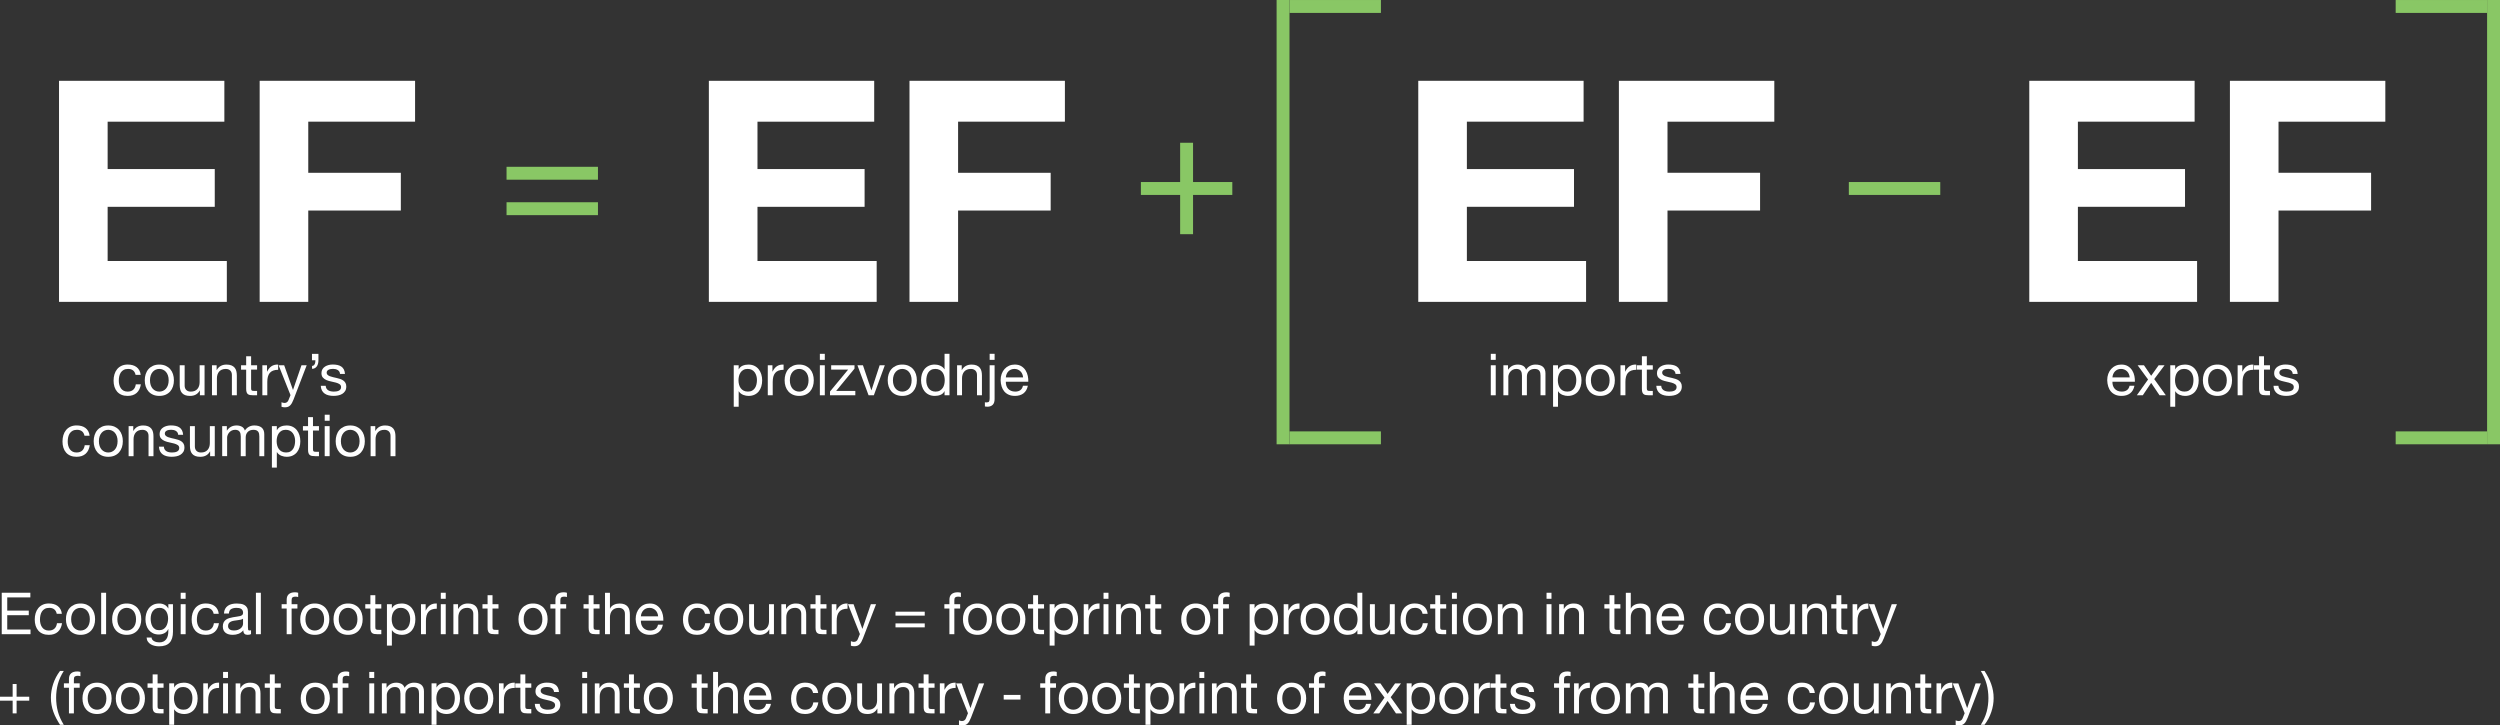 <svg xmlns="http://www.w3.org/2000/svg" id="Layer_1" viewBox="0 0 2177.92 631.95"><rect x="0" y="0" width="2177.92" height="631.95" fill="#333333" stroke="none"/><g id="Layer_11" data-name="Layer_1"><g><path d="M1379.58,70.4v35.61h-101.68v41.26h93.32v32.9h-93.32v47.2h103.84v35.6h-146.19V70.4h144.03Z" fill="#fff"></path><path d="M1545.72,70.4v35.61h-93.05v44.5h80.65v32.9h-80.65v79.56h-42.34V70.4h135.4-.01Z" fill="#fff"></path></g><rect x="441.28" y="145.31" width="79.64" height="11.24" fill="#89c765"></rect><rect x="441.28" y="176.19" width="79.64" height="11.24" fill="#89c765"></rect><rect x="1123.37" y=".01" width="79.64" height="11.24" fill="#89c765"></rect><rect x="1123.37" y="375.81" width="79.64" height="11.24" fill="#89c765"></rect><rect x="1112.13" width="11.24" height="387.05" fill="#89c765"></rect><rect x="2087.04" y=".01" width="79.64" height="11.24" fill="#89c765"></rect><rect x="2087.04" y="375.81" width="79.64" height="11.24" fill="#89c765"></rect><rect x="2166.68" width="11.24" height="387.05" fill="#89c765"></rect><rect x="993.91" y="158.58" width="79.64" height="11.24" fill="#89c765"></rect><rect x="1610.65" y="158.58" width="79.64" height="11.24" fill="#89c765"></rect><rect x="1028.1" y="124.37" width="11.24" height="79.64" fill="#89c765"></rect><g><path d="M195.45,70.4v35.61h-101.68v41.26h93.32v32.9h-93.32v47.2h103.84v35.6H51.42V70.4h144.03Z" fill="#fff"></path><path d="M361.6,70.4v35.61h-93.05v44.5h80.65v32.9h-80.65v79.56h-42.34V70.4h135.4-.01Z" fill="#fff"></path></g><g><path d="M761.57,70.4v35.61h-101.68v41.26h93.32v32.9h-93.32v47.2h103.84v35.6h-146.19V70.4h144.03Z" fill="#fff"></path><path d="M927.71,70.4v35.61h-93.05v44.5h80.65v32.9h-80.65v79.56h-42.34V70.4h135.4,0Z" fill="#fff"></path></g><g><path d="M1911.88,70.4v35.61h-101.68v41.26h93.32v32.9h-93.32v47.2h103.83v35.6h-146.18V70.4h144.03Z" fill="#fff"></path><path d="M2078.02,70.4v35.61h-93.05v44.5h80.65v32.9h-80.65v79.56h-42.34V70.4h135.4,0Z" fill="#fff"></path></g><g><path d="M26.44,516.39v4.04H6.31v11.48h18.76v4.04H6.31v12.49h20.28v4.04H1.51v-36.11h24.93v.02Z" fill="#fff"></path><path d="M47.32,530.91c-1.08-.91-2.52-1.37-4.35-1.37-1.55,0-2.85.29-3.9.86-1.04.57-1.88,1.33-2.5,2.27s-1.07,2.04-1.34,3.26c-.27,1.23-.41,2.5-.41,3.82,0,1.21.14,2.39.43,3.54s.74,2.17,1.34,3.06c.6.89,1.39,1.61,2.38,2.15.98.54,2.14.81,3.49.81,2.12,0,3.78-.55,4.98-1.67,1.2-1.11,1.93-2.68,2.2-4.7h4.4c-.47,3.24-1.68,5.73-3.62,7.48-1.94,1.76-4.58,2.63-7.91,2.63-1.99,0-3.75-.32-5.28-.96-1.54-.64-2.81-1.55-3.85-2.73-1.03-1.18-1.8-2.59-2.33-4.23-.52-1.64-.78-3.43-.78-5.38s.25-3.79.76-5.49c.5-1.71,1.27-3.19,2.3-4.45,1.03-1.27,2.32-2.26,3.87-2.99s3.35-1.09,5.41-1.09c1.49,0,2.88.18,4.18.53,1.29.35,2.44.9,3.44,1.64s1.81,1.68,2.45,2.81c.64,1.12,1.05,2.47,1.21,4.02h-4.45c-.33-1.65-1.04-2.93-2.12-3.84v.02Z" fill="#fff"></path><path d="M58.25,534.07c.54-1.67,1.35-3.12,2.43-4.35,1.08-1.23,2.41-2.2,3.99-2.91,1.59-.71,3.41-1.06,5.47-1.06s3.92.35,5.49,1.06c1.56.71,2.89,1.68,3.97,2.91s1.89,2.68,2.43,4.35.81,3.46.81,5.38-.27,3.71-.81,5.36c-.54,1.65-1.35,3.09-2.43,4.32s-2.4,2.19-3.97,2.88-3.4,1.04-5.49,1.04-3.88-.35-5.47-1.04c-1.58-.69-2.91-1.65-3.99-2.88s-1.89-2.67-2.43-4.32-.81-3.44-.81-5.36.27-3.71.81-5.38ZM62.62,543.68c.42,1.23,1,2.26,1.74,3.08.74.83,1.61,1.46,2.61,1.9.99.44,2.05.65,3.16.65s2.16-.21,3.16-.65c.99-.44,1.86-1.07,2.6-1.9.74-.82,1.32-1.85,1.74-3.08s.64-2.64.64-4.23-.21-2.99-.64-4.22-1-2.27-1.74-3.11-1.61-1.48-2.6-1.92c-1-.44-2.05-.66-3.16-.66s-2.17.22-3.16.66c-1,.44-1.87,1.08-2.61,1.92s-1.32,1.88-1.74,3.11-.63,2.64-.63,4.22.21,3,.63,4.23Z" fill="#fff"></path><path d="M92.43,516.39v36.11h-4.3v-36.11h4.3Z" fill="#fff"></path><path d="M98.49,534.07c.54-1.67,1.35-3.12,2.43-4.35s2.41-2.2,3.99-2.91,3.4-1.06,5.46-1.06,3.92.35,5.49,1.06,2.89,1.68,3.97,2.91,1.89,2.68,2.43,4.35.81,3.46.81,5.38-.27,3.71-.81,5.36-1.35,3.09-2.43,4.32-2.4,2.19-3.97,2.88-3.4,1.04-5.49,1.04-3.87-.35-5.46-1.04-2.92-1.65-3.99-2.88c-1.08-1.23-1.89-2.67-2.43-4.32-.54-1.65-.81-3.44-.81-5.36s.27-3.71.81-5.38ZM102.87,543.68c.42,1.23,1,2.26,1.74,3.08.74.83,1.61,1.46,2.6,1.9s2.05.65,3.16.65,2.17-.21,3.16-.65,1.87-1.07,2.61-1.9c.74-.82,1.32-1.85,1.74-3.08s.63-2.64.63-4.23-.21-2.99-.63-4.22-1-2.27-1.74-3.11-1.61-1.48-2.61-1.92-2.05-.66-3.16-.66-2.17.22-3.16.66-1.86,1.08-2.6,1.92c-.75.85-1.33,1.88-1.74,3.11-.42,1.23-.64,2.64-.64,4.22s.21,3,.64,4.23Z" fill="#fff"></path><path d="M147.75,559.88c-1.96,2.12-5.03,3.18-9.2,3.18-1.22,0-2.45-.13-3.72-.41-1.26-.27-2.41-.71-3.44-1.31-1.03-.61-1.88-1.4-2.56-2.38-.67-.98-1.04-2.18-1.11-3.59h4.3c.03.78.27,1.43.73,1.98.46.54,1.02.98,1.67,1.31.66.34,1.38.58,2.15.74s1.52.22,2.23.22c1.42,0,2.61-.24,3.59-.73s1.79-1.16,2.43-2.02c.64-.86,1.11-1.89,1.39-3.11.29-1.21.43-2.54.43-3.99v-1.72h-.1c-.75,1.62-1.87,2.8-3.36,3.57-1.5.76-3.09,1.14-4.78,1.14-1.95,0-3.66-.35-5.11-1.06s-2.66-1.66-3.64-2.86-1.71-2.6-2.2-4.2-.74-3.3-.74-5.08c0-1.55.2-3.14.61-4.78.4-1.64,1.08-3.12,2.02-4.45s2.19-2.43,3.74-3.29,3.46-1.29,5.72-1.29c1.65,0,3.17.36,4.55,1.09s2.46,1.81,3.24,3.26h.05v-3.74h4.04v23.92c0,4.29-.98,7.48-2.93,9.61h0ZM142.27,548.13c.99-.59,1.79-1.37,2.4-2.33.6-.96,1.05-2.05,1.34-3.26s.43-2.43.43-3.64-.13-2.28-.4-3.39-.7-2.11-1.29-3.01c-.59-.89-1.36-1.61-2.3-2.15-.94-.54-2.09-.81-3.44-.81s-2.56.26-3.54.78-1.78,1.22-2.4,2.1c-.63.88-1.08,1.89-1.37,3.03s-.43,2.34-.43,3.59c0,1.18.12,2.36.36,3.54s.64,2.25,1.21,3.21c.58.96,1.33,1.73,2.28,2.33.94.59,2.12.88,3.54.88s2.62-.3,3.62-.88h0Z" fill="#fff"></path><path d="M157.41,521.65v-5.26h4.3v5.26h-4.3ZM161.71,526.35v26.15h-4.3v-26.15h4.3Z" fill="#fff"></path><path d="M184.01,530.91c-1.08-.91-2.52-1.37-4.35-1.37-1.55,0-2.85.29-3.9.86-1.04.57-1.88,1.33-2.5,2.27s-1.07,2.04-1.34,3.26c-.27,1.23-.41,2.5-.41,3.82,0,1.21.14,2.39.43,3.54s.74,2.17,1.34,3.06,1.39,1.61,2.38,2.15c.98.54,2.14.81,3.49.81,2.12,0,3.78-.55,4.98-1.67,1.2-1.11,1.93-2.68,2.2-4.7h4.4c-.47,3.24-1.68,5.73-3.62,7.48-1.94,1.76-4.58,2.63-7.91,2.63-1.99,0-3.75-.32-5.28-.96-1.54-.64-2.81-1.55-3.85-2.73-1.03-1.18-1.8-2.59-2.33-4.23-.52-1.64-.78-3.43-.78-5.38s.25-3.79.76-5.49c.5-1.71,1.27-3.19,2.3-4.45,1.03-1.27,2.32-2.26,3.87-2.99s3.35-1.09,5.41-1.09c1.49,0,2.88.18,4.18.53,1.29.35,2.44.9,3.44,1.64s1.81,1.68,2.45,2.81c.64,1.12,1.05,2.47,1.21,4.02h-4.45c-.33-1.65-1.04-2.93-2.12-3.84v.02Z" fill="#fff"></path><path d="M218.7,552.4c-.75.43-1.77.65-3.09.65-1.11,0-2-.31-2.66-.93-.65-.63-.98-1.65-.98-3.06-1.18,1.42-2.56,2.44-4.12,3.06-1.57.62-3.26.93-5.09.93-1.18,0-2.3-.13-3.36-.4s-1.98-.69-2.76-1.27c-.77-.57-1.39-1.32-1.84-2.25s-.68-2.05-.68-3.36c0-1.48.25-2.69.76-3.64s1.17-1.71,2-2.3c.82-.59,1.77-1.04,2.83-1.34,1.06-.3,2.15-.55,3.26-.76,1.18-.24,2.3-.41,3.36-.53,1.06-.12,2-.29,2.81-.5.81-.22,1.45-.54,1.92-.96s.71-1.04.71-1.84c0-.94-.18-1.71-.53-2.28-.35-.58-.81-1.02-1.37-1.32-.55-.3-1.18-.5-1.87-.6s-1.37-.15-2.05-.15c-1.82,0-3.34.35-4.55,1.04-1.22.69-1.87,2-1.98,3.92h-4.3c.07-1.62.41-2.99,1.01-4.09.61-1.11,1.42-2.01,2.43-2.71,1.01-.69,2.16-1.19,3.46-1.49,1.29-.31,2.69-.46,4.17-.46,1.18,0,2.35.08,3.52.25,1.16.16,2.22.51,3.16,1.03s1.7,1.26,2.27,2.19c.58.94.86,2.17.86,3.69v13.42c0,1.01.06,1.75.18,2.22s.52.71,1.19.71c.37,0,.81-.07,1.32-.2v3.34h0ZM211.72,538.99c-.54.41-1.25.7-2.12.88-.88.19-1.8.33-2.76.45-.96.12-1.93.25-2.91.41-.98.15-1.85.4-2.63.73s-1.4.81-1.89,1.43c-.49.62-.74,1.47-.74,2.54,0,.71.14,1.3.43,1.79s.66.88,1.11,1.18.99.52,1.59.66c.61.13,1.25.2,1.93.2,1.42,0,2.63-.19,3.64-.58s1.84-.87,2.48-1.46,1.11-1.22,1.42-1.92c.3-.69.46-1.33.46-1.94v-4.38h0Z" fill="#fff"></path><path d="M227.25,516.39v36.11h-4.3v-36.11h4.3Z" fill="#fff"></path><path d="M245.35,530.15v-3.8h4.4v-3.89c0-2.12.61-3.74,1.84-4.83,1.23-1.1,3.02-1.65,5.39-1.65.4,0,.87.03,1.39.1.52.07.99.17,1.39.31v3.74c-.37-.14-.77-.23-1.21-.28s-.84-.08-1.21-.08c-1.04,0-1.85.2-2.43.61s-.86,1.18-.86,2.33v3.64h5.06v3.8h-5.06v22.35h-4.3v-22.35h-4.4Z" fill="#fff"></path><path d="M262.34,534.07c.54-1.67,1.35-3.12,2.43-4.35s2.41-2.2,3.99-2.91,3.4-1.06,5.46-1.06,3.92.35,5.49,1.06,2.89,1.68,3.97,2.91,1.89,2.68,2.43,4.35.81,3.46.81,5.38-.27,3.71-.81,5.36-1.35,3.09-2.43,4.32-2.4,2.19-3.97,2.88-3.4,1.04-5.49,1.04-3.87-.35-5.46-1.04-2.92-1.65-3.99-2.88c-1.08-1.23-1.89-2.67-2.43-4.32-.54-1.65-.81-3.44-.81-5.36s.27-3.71.81-5.38ZM266.72,543.68c.42,1.23,1,2.26,1.74,3.08.74.83,1.61,1.46,2.6,1.9s2.05.65,3.16.65,2.17-.21,3.16-.65,1.87-1.07,2.61-1.9c.74-.82,1.32-1.85,1.74-3.08s.63-2.64.63-4.23-.21-2.99-.63-4.22-1-2.27-1.74-3.11-1.61-1.48-2.61-1.92-2.05-.66-3.16-.66-2.17.22-3.16.66-1.86,1.08-2.6,1.92c-.75.85-1.33,1.88-1.74,3.11-.42,1.23-.64,2.64-.64,4.22s.21,3,.64,4.23Z" fill="#fff"></path><path d="M291.36,534.07c.54-1.67,1.35-3.12,2.43-4.35s2.41-2.2,3.99-2.91,3.4-1.06,5.46-1.06,3.92.35,5.49,1.06,2.89,1.68,3.97,2.91,1.89,2.68,2.43,4.35.81,3.46.81,5.38-.27,3.71-.81,5.36-1.35,3.09-2.43,4.32-2.4,2.19-3.97,2.88-3.4,1.04-5.49,1.04-3.87-.35-5.46-1.04-2.92-1.65-3.99-2.88c-1.08-1.23-1.89-2.67-2.43-4.32-.54-1.65-.81-3.44-.81-5.36s.27-3.71.81-5.38ZM295.74,543.68c.42,1.23,1,2.26,1.74,3.08.74.83,1.61,1.46,2.6,1.9s2.05.65,3.16.65,2.17-.21,3.16-.65,1.87-1.07,2.61-1.9c.74-.82,1.32-1.85,1.74-3.08s.63-2.64.63-4.23-.21-2.99-.63-4.22-1-2.27-1.74-3.11-1.61-1.48-2.61-1.92-2.05-.66-3.16-.66-2.17.22-3.16.66-1.86,1.08-2.6,1.92c-.75.85-1.33,1.88-1.74,3.11-.42,1.23-.64,2.64-.64,4.22s.21,3,.64,4.23Z" fill="#fff"></path><path d="M332.18,526.35v3.8h-5.21v16.23c0,.5.04.91.13,1.21.08.3.24.54.48.71s.57.28.99.33.97.08,1.64.08h1.98v3.79h-3.29c-1.11,0-2.07-.08-2.86-.22-.79-.15-1.43-.43-1.92-.84-.49-.4-.85-.98-1.09-1.72s-.36-1.72-.36-2.93v-16.64h-4.45v-3.8h4.45v-7.84h4.3v7.84h5.21,0Z" fill="#fff"></path><path d="M341.38,526.35v3.54h.1c.71-1.45,1.82-2.5,3.34-3.16,1.52-.65,3.19-.98,5.01-.98,2.02,0,3.78.37,5.28,1.11,1.5.75,2.74,1.74,3.74,3.01.99,1.26,1.74,2.72,2.25,4.37s.76,3.41.76,5.26-.25,3.61-.74,5.26-1.23,3.09-2.22,4.32-2.24,2.2-3.74,2.91c-1.5.71-3.24,1.06-5.23,1.06-.64,0-1.36-.07-2.15-.2-.79-.14-1.57-.36-2.35-.66-.78-.31-1.51-.72-2.2-1.24s-1.27-1.17-1.74-1.95h-.1v13.45h-4.3v-36.11h4.3-.01ZM356.83,535.63c-.32-1.16-.81-2.19-1.47-3.11s-1.5-1.64-2.53-2.18-2.23-.81-3.62-.81-2.68.29-3.69.86-1.84,1.32-2.47,2.25c-.64.93-1.11,1.98-1.39,3.16s-.43,2.38-.43,3.59c0,1.28.15,2.52.46,3.71.3,1.2.78,2.26,1.44,3.16.65.91,1.5,1.65,2.55,2.2,1.04.56,2.31.83,3.79.83s2.72-.29,3.72-.86c.99-.58,1.79-1.33,2.4-2.28.61-.94,1.05-2.02,1.32-3.24s.41-2.46.41-3.74c0-1.21-.16-2.4-.48-3.57v.03Z" fill="#fff"></path><path d="M370.81,526.35v5.51h.1c1.04-2.12,2.33-3.69,3.84-4.7,1.52-1.02,3.44-1.49,5.77-1.42v4.55c-1.72,0-3.19.24-4.4.71s-2.19,1.16-2.94,2.07-1.28,2.01-1.62,3.31c-.33,1.29-.5,2.79-.5,4.47v11.63h-4.3v-26.15h4.04v.02Z" fill="#fff"></path><path d="M384.01,521.65v-5.26h4.3v5.26h-4.3ZM388.31,526.35v26.15h-4.3v-26.15h4.3Z" fill="#fff"></path><path d="M399.03,526.35v4.15h.1c1.79-3.17,4.62-4.75,8.5-4.75,1.72,0,3.15.24,4.3.71s2.07,1.13,2.78,1.97c.71.85,1.2,1.85,1.49,3.01.29,1.16.43,2.45.43,3.87v17.19h-4.3v-17.7c0-1.62-.47-2.9-1.42-3.84s-2.24-1.42-3.9-1.42c-1.32,0-2.45.2-3.41.61-.96.4-1.76.98-2.4,1.72s-1.12,1.61-1.44,2.6c-.32,1-.48,2.09-.48,3.26v14.77h-4.3v-26.15h4.05Z" fill="#fff"></path><path d="M434.27,526.35v3.8h-5.21v16.23c0,.5.04.91.13,1.21s.25.54.48.71.56.28.98.33.97.08,1.65.08h1.97v3.79h-3.29c-1.11,0-2.06-.08-2.85-.22-.8-.15-1.44-.43-1.93-.84-.49-.4-.85-.98-1.09-1.72s-.35-1.72-.35-2.93v-16.64h-4.45v-3.8h4.45v-7.84h4.3v7.84h5.21Z" fill="#fff"></path><path d="M452.48,534.07c.54-1.67,1.35-3.12,2.43-4.35s2.41-2.2,3.99-2.91c1.59-.71,3.41-1.06,5.47-1.06s3.92.35,5.49,1.06c1.56.71,2.89,1.68,3.97,2.91,1.08,1.23,1.89,2.68,2.43,4.35s.81,3.46.81,5.38-.27,3.71-.81,5.36c-.54,1.65-1.35,3.09-2.43,4.32s-2.4,2.19-3.97,2.88c-1.57.69-3.4,1.04-5.49,1.04s-3.88-.35-5.47-1.04c-1.58-.69-2.91-1.65-3.99-2.88s-1.89-2.67-2.43-4.32-.81-3.44-.81-5.36.27-3.71.81-5.38ZM456.85,543.68c.42,1.23,1,2.26,1.74,3.08.74.83,1.61,1.46,2.61,1.9.99.44,2.05.65,3.16.65s2.16-.21,3.16-.65c.99-.44,1.86-1.07,2.6-1.9.74-.82,1.32-1.85,1.74-3.08s.64-2.64.64-4.23-.21-2.99-.64-4.22-1-2.27-1.74-3.11-1.61-1.48-2.6-1.92c-1-.44-2.05-.66-3.16-.66s-2.17.22-3.16.66c-1,.44-1.87,1.08-2.61,1.92s-1.32,1.88-1.74,3.11-.63,2.64-.63,4.22.21,3,.63,4.23Z" fill="#fff"></path><path d="M479.48,530.15v-3.8h4.4v-3.89c0-2.12.61-3.74,1.85-4.83,1.23-1.1,3.02-1.65,5.38-1.65.41,0,.87.03,1.39.1.53.07.99.17,1.39.31v3.74c-.37-.14-.78-.23-1.21-.28-.44-.05-.85-.08-1.21-.08-1.05,0-1.85.2-2.43.61-.57.41-.86,1.18-.86,2.33v3.64h5.06v3.8h-5.06v22.35h-4.3v-22.35h-4.4Z" fill="#fff"></path><path d="M522.32,526.35v3.8h-5.21v16.23c0,.5.04.91.13,1.21.08.3.24.54.48.71s.57.28.99.33.97.08,1.64.08h1.98v3.79h-3.29c-1.11,0-2.07-.08-2.86-.22-.79-.15-1.43-.43-1.92-.84-.49-.4-.85-.98-1.09-1.72s-.36-1.72-.36-2.93v-16.64h-4.45v-3.8h4.45v-7.84h4.3v7.84h5.21Z" fill="#fff"></path><path d="M531.37,516.39v13.81h.1c.33-.81.81-1.49,1.42-2.05.61-.55,1.29-1.01,2.05-1.36.76-.36,1.55-.61,2.38-.78.83-.17,1.63-.25,2.4-.25,1.72,0,3.15.24,4.3.71s2.07,1.13,2.78,1.97c.71.85,1.21,1.85,1.49,3.01s.43,2.45.43,3.87v17.19h-4.3v-17.7c0-1.62-.47-2.9-1.42-3.84s-2.24-1.42-3.9-1.42c-1.31,0-2.45.2-3.41.61-.96.4-1.76.98-2.4,1.72s-1.12,1.61-1.44,2.6c-.32,1-.48,2.09-.48,3.26v14.77h-4.3v-36.11h4.3Z" fill="#fff"></path><path d="M573.69,550.83c-1.95,1.48-4.42,2.22-7.38,2.22-2.09,0-3.91-.33-5.44-1.01-1.54-.67-2.83-1.62-3.87-2.83-1.05-1.21-1.83-2.66-2.35-4.35-.52-1.68-.82-3.52-.88-5.51,0-1.99.3-3.81.91-5.46s1.46-3.09,2.55-4.3c1.1-1.21,2.39-2.16,3.9-2.83,1.5-.67,3.14-1.01,4.93-1.01,2.32,0,4.25.48,5.79,1.44,1.53.96,2.76,2.18,3.69,3.67.92,1.48,1.56,3.1,1.92,4.85.35,1.76.49,3.42.43,5.01h-19.57c-.03,1.15.1,2.23.41,3.26.3,1.03.79,1.94,1.47,2.73.67.79,1.54,1.42,2.58,1.89,1.05.47,2.28.71,3.69.71,1.82,0,3.31-.42,4.48-1.26s1.93-2.12,2.3-3.84h4.25c-.57,2.93-1.84,5.14-3.79,6.62h-.02ZM572.66,534.04c-.39-.91-.91-1.7-1.56-2.35s-1.44-1.18-2.33-1.57-1.88-.58-2.96-.58-2.11.19-3.01.58-1.66.92-2.3,1.59c-.64.67-1.15,1.46-1.52,2.35-.37.89-.59,1.84-.66,2.85h15.02c-.07-1.01-.3-1.97-.69-2.88h.01Z" fill="#fff"></path><path d="M612.03,530.91c-1.08-.91-2.53-1.37-4.35-1.37-1.55,0-2.85.29-3.89.86-1.05.57-1.88,1.33-2.51,2.27-.62.94-1.07,2.04-1.34,3.26s-.41,2.5-.41,3.82c0,1.21.15,2.39.43,3.54s.73,2.17,1.34,3.06c.61.89,1.4,1.61,2.38,2.15s2.14.81,3.49.81c2.12,0,3.79-.55,4.98-1.67,1.2-1.11,1.93-2.68,2.2-4.7h4.4c-.48,3.24-1.68,5.73-3.62,7.48-1.94,1.76-4.58,2.63-7.92,2.63-1.99,0-3.75-.32-5.28-.96s-2.81-1.55-3.84-2.73-1.81-2.59-2.33-4.23-.78-3.43-.78-5.38.25-3.79.76-5.49c.5-1.71,1.27-3.19,2.3-4.45,1.03-1.27,2.32-2.26,3.87-2.99,1.55-.72,3.35-1.09,5.41-1.09,1.48,0,2.87.18,4.17.53,1.29.35,2.44.9,3.44,1.64.99.74,1.81,1.68,2.45,2.81.64,1.12,1.04,2.47,1.21,4.02h-4.45c-.34-1.65-1.05-2.93-2.12-3.84v.02Z" fill="#fff"></path><path d="M622.95,534.07c.54-1.67,1.35-3.12,2.43-4.35s2.41-2.2,3.99-2.91,3.4-1.06,5.46-1.06,3.92.35,5.49,1.06,2.89,1.68,3.97,2.91c1.08,1.23,1.89,2.68,2.43,4.35s.81,3.46.81,5.38-.27,3.71-.81,5.36-1.35,3.09-2.43,4.32-2.4,2.19-3.97,2.88c-1.57.69-3.4,1.04-5.49,1.04s-3.87-.35-5.46-1.04-2.92-1.65-3.99-2.88c-1.08-1.23-1.89-2.67-2.43-4.32s-.81-3.44-.81-5.36.27-3.71.81-5.38ZM627.33,543.68c.42,1.23,1,2.26,1.74,3.08.74.83,1.61,1.46,2.6,1.9s2.05.65,3.16.65,2.17-.21,3.16-.65,1.87-1.07,2.61-1.9c.74-.82,1.32-1.85,1.74-3.08s.63-2.64.63-4.23-.21-2.99-.63-4.22-1-2.27-1.74-3.11-1.61-1.48-2.61-1.92-2.05-.66-3.16-.66-2.17.22-3.16.66-1.86,1.08-2.6,1.92c-.75.85-1.33,1.88-1.74,3.11-.42,1.23-.64,2.64-.64,4.22s.21,3,.64,4.23Z" fill="#fff"></path><path d="M670.18,552.5v-4.15h-.1c-.91,1.62-2.07,2.81-3.49,3.57s-3.08,1.14-5,1.14c-1.72,0-3.16-.22-4.3-.68s-2.07-1.1-2.78-1.95c-.71-.84-1.2-1.84-1.49-3.01-.29-1.16-.43-2.45-.43-3.87v-17.2h4.3v17.7c0,1.62.47,2.9,1.42,3.84s2.24,1.42,3.9,1.42c1.32,0,2.45-.2,3.41-.6s1.76-.98,2.4-1.72,1.12-1.61,1.44-2.6.48-2.08.48-3.26v-14.77h4.3v26.15h-4.06Z" fill="#fff"></path><path d="M684.74,526.35v4.15h.1c1.78-3.17,4.61-4.75,8.49-4.75,1.72,0,3.15.24,4.3.71s2.07,1.13,2.78,1.97c.71.85,1.21,1.85,1.49,3.01s.43,2.45.43,3.87v17.19h-4.3v-17.7c0-1.62-.47-2.9-1.42-3.84s-2.24-1.42-3.9-1.42c-1.31,0-2.45.2-3.41.61-.96.4-1.76.98-2.4,1.72s-1.12,1.61-1.44,2.6c-.32,1-.48,2.09-.48,3.26v14.77h-4.3v-26.15h4.06Z" fill="#fff"></path><path d="M719.99,526.35v3.8h-5.21v16.23c0,.5.04.91.13,1.21.08.3.24.54.48.71s.57.28.99.33.97.08,1.64.08h1.98v3.79h-3.29c-1.11,0-2.07-.08-2.86-.22-.79-.15-1.43-.43-1.92-.84-.49-.4-.85-.98-1.09-1.72s-.36-1.72-.36-2.93v-16.64h-4.45v-3.8h4.45v-7.84h4.3v7.84h5.21Z" fill="#fff"></path><path d="M728.64,526.35v5.51h.1c1.05-2.12,2.33-3.69,3.85-4.7,1.51-1.02,3.44-1.49,5.76-1.42v4.55c-1.72,0-3.18.24-4.4.71-1.21.47-2.19,1.16-2.93,2.07s-1.28,2.01-1.62,3.31c-.34,1.29-.5,2.79-.5,4.47v11.63h-4.3v-26.15h4.05v.02Z" fill="#fff"></path><path d="M751.85,555.99c-.5,1.28-1,2.36-1.49,3.24-.49.87-1.03,1.59-1.62,2.15-.59.56-1.25.97-1.97,1.22s-1.56.38-2.5.38c-.51,0-1.02-.03-1.52-.1-.5-.07-.99-.19-1.47-.35v-3.95c.37.17.8.31,1.29.43s.9.18,1.24.18c.87,0,1.61-.21,2.19-.64.59-.42,1.04-1.02,1.34-1.79l1.77-4.4-10.37-25.99h4.86l7.63,21.39h.1l7.33-21.39h4.55l-11.38,29.64.02-.02Z" fill="#fff"></path><path d="M780.12,536.32v-3.44h25.48v3.44h-25.48ZM805.61,543.09v3.44h-25.48v-3.44h25.48Z" fill="#fff"></path><path d="M822.7,530.15v-3.8h4.4v-3.89c0-2.12.61-3.74,1.85-4.83,1.23-1.1,3.02-1.65,5.38-1.65.41,0,.87.03,1.39.1.53.07.99.17,1.39.31v3.74c-.37-.14-.78-.23-1.21-.28-.44-.05-.85-.08-1.21-.08-1.05,0-1.85.2-2.43.61-.57.41-.86,1.18-.86,2.33v3.64h5.06v3.8h-5.06v22.35h-4.3v-22.35h-4.4Z" fill="#fff"></path><path d="M839.69,534.07c.54-1.67,1.35-3.12,2.43-4.35s2.41-2.2,3.99-2.91c1.59-.71,3.41-1.06,5.47-1.06s3.92.35,5.49,1.06c1.56.71,2.89,1.68,3.97,2.91,1.08,1.23,1.89,2.68,2.43,4.35s.81,3.46.81,5.38-.27,3.71-.81,5.36c-.54,1.65-1.35,3.09-2.43,4.32s-2.4,2.19-3.97,2.88c-1.57.69-3.4,1.04-5.49,1.04s-3.88-.35-5.47-1.04c-1.58-.69-2.91-1.65-3.99-2.88s-1.89-2.67-2.43-4.32-.81-3.44-.81-5.36.27-3.71.81-5.38h0ZM844.07,543.68c.42,1.23,1,2.26,1.74,3.08.74.83,1.61,1.46,2.61,1.9.99.44,2.05.65,3.16.65s2.16-.21,3.16-.65c.99-.44,1.86-1.07,2.6-1.9.74-.82,1.32-1.85,1.74-3.08s.64-2.64.64-4.23-.21-2.99-.64-4.22-1-2.27-1.74-3.11-1.61-1.48-2.6-1.92c-1-.44-2.05-.66-3.16-.66s-2.17.22-3.16.66c-1,.44-1.87,1.08-2.61,1.92s-1.32,1.88-1.74,3.11-.63,2.64-.63,4.22.21,3,.63,4.23Z" fill="#fff"></path><path d="M868.71,534.07c.54-1.67,1.35-3.12,2.43-4.35,1.08-1.23,2.41-2.2,3.99-2.91s3.4-1.06,5.46-1.06,3.92.35,5.49,1.06,2.89,1.68,3.97,2.91,1.89,2.68,2.43,4.35.81,3.46.81,5.38-.27,3.71-.81,5.36-1.35,3.09-2.43,4.32c-1.08,1.23-2.4,2.19-3.97,2.88s-3.4,1.04-5.49,1.04-3.87-.35-5.46-1.04-2.92-1.65-3.99-2.88c-1.08-1.23-1.89-2.67-2.43-4.32s-.81-3.44-.81-5.36.27-3.71.81-5.38ZM873.09,543.68c.42,1.23,1,2.26,1.74,3.08.74.83,1.61,1.46,2.6,1.9s2.05.65,3.16.65,2.17-.21,3.16-.65,1.87-1.07,2.61-1.9c.74-.82,1.32-1.85,1.74-3.08s.63-2.64.63-4.23-.21-2.99-.63-4.22-1-2.27-1.74-3.11-1.61-1.48-2.61-1.92-2.05-.66-3.16-.66-2.17.22-3.16.66-1.86,1.08-2.6,1.92c-.75.85-1.33,1.88-1.74,3.11-.42,1.23-.64,2.64-.64,4.22s.21,3,.64,4.23Z" fill="#fff"></path><path d="M909.53,526.35v3.8h-5.21v16.23c0,.5.04.91.13,1.21.08.3.24.54.48.71s.57.28.99.33.97.08,1.64.08h1.98v3.79h-3.29c-1.11,0-2.07-.08-2.86-.22-.79-.15-1.43-.43-1.92-.84-.49-.4-.85-.98-1.09-1.72s-.36-1.72-.36-2.93v-16.64h-4.45v-3.8h4.45v-7.84h4.3v7.84h5.21Z" fill="#fff"></path><path d="M918.73,526.35v3.54h.1c.71-1.45,1.82-2.5,3.34-3.16,1.51-.65,3.18-.98,5-.98,2.02,0,3.79.37,5.28,1.11,1.5.75,2.75,1.74,3.74,3.01.99,1.26,1.74,2.72,2.25,4.37s.76,3.41.76,5.26-.25,3.61-.74,5.26-1.23,3.09-2.23,4.32c-.99,1.23-2.24,2.2-3.74,2.91-1.5.71-3.24,1.06-5.23,1.06-.64,0-1.36-.07-2.15-.2-.8-.14-1.57-.36-2.35-.66-.77-.31-1.51-.72-2.2-1.24s-1.27-1.17-1.74-1.95h-.1v13.45h-4.3v-36.11h4.31ZM934.18,535.63c-.32-1.16-.81-2.19-1.47-3.11s-1.5-1.64-2.52-2.18c-1.03-.54-2.24-.81-3.62-.81-1.45,0-2.68.29-3.69.86-1.02.57-1.84,1.32-2.48,2.25s-1.1,1.98-1.39,3.16-.43,2.38-.43,3.59c0,1.28.15,2.52.46,3.71.31,1.2.78,2.26,1.44,3.16.66.91,1.51,1.65,2.55,2.2,1.05.56,2.31.83,3.8.83s2.72-.29,3.71-.86c.99-.58,1.79-1.33,2.4-2.28.6-.94,1.04-2.02,1.31-3.24s.41-2.46.41-3.74c0-1.21-.16-2.4-.48-3.57v.03Z" fill="#fff"></path><path d="M948.16,526.35v5.51h.1c1.05-2.12,2.33-3.69,3.85-4.7,1.51-1.02,3.44-1.49,5.76-1.42v4.55c-1.72,0-3.18.24-4.4.71-1.21.47-2.19,1.16-2.93,2.07s-1.28,2.01-1.62,3.31c-.34,1.29-.5,2.79-.5,4.47v11.63h-4.3v-26.15h4.05v.02Z" fill="#fff"></path><path d="M961.36,521.65v-5.26h4.3v5.26h-4.3ZM965.66,526.35v26.15h-4.3v-26.15h4.3Z" fill="#fff"></path><path d="M976.38,526.35v4.15h.1c1.79-3.17,4.62-4.75,8.5-4.75,1.72,0,3.15.24,4.3.71s2.07,1.13,2.78,1.97c.71.85,1.2,1.85,1.49,3.01.29,1.16.43,2.45.43,3.87v17.19h-4.3v-17.7c0-1.62-.47-2.9-1.42-3.84s-2.24-1.42-3.9-1.42c-1.32,0-2.45.2-3.41.61-.96.4-1.76.98-2.4,1.72s-1.12,1.61-1.44,2.6c-.32,1-.48,2.09-.48,3.26v14.77h-4.3v-26.15h4.05Z" fill="#fff"></path><path d="M1011.63,526.35v3.8h-5.21v16.23c0,.5.04.91.13,1.21.08.3.24.54.48.71s.57.28.99.33.97.08,1.64.08h1.98v3.79h-3.29c-1.11,0-2.07-.08-2.86-.22-.79-.15-1.43-.43-1.92-.84-.49-.4-.85-.98-1.09-1.72s-.36-1.72-.36-2.93v-16.64h-4.45v-3.8h4.45v-7.84h4.3v7.84h5.21Z" fill="#fff"></path><path d="M1029.83,534.07c.54-1.67,1.35-3.12,2.43-4.35,1.08-1.23,2.41-2.2,3.99-2.91,1.59-.71,3.41-1.06,5.47-1.06s3.92.35,5.49,1.06c1.56.71,2.89,1.68,3.97,2.91s1.89,2.68,2.43,4.35.81,3.46.81,5.38-.27,3.71-.81,5.36c-.54,1.65-1.35,3.09-2.43,4.32s-2.4,2.19-3.97,2.88-3.4,1.04-5.49,1.04-3.88-.35-5.47-1.04c-1.58-.69-2.91-1.65-3.99-2.88s-1.89-2.67-2.43-4.32-.81-3.44-.81-5.36.27-3.71.81-5.38ZM1034.2,543.68c.42,1.23,1,2.26,1.74,3.08.74.83,1.61,1.46,2.61,1.9.99.44,2.05.65,3.16.65s2.16-.21,3.16-.65c.99-.44,1.86-1.07,2.6-1.9.74-.82,1.32-1.85,1.74-3.08s.64-2.64.64-4.23-.21-2.99-.64-4.22-1-2.27-1.74-3.11-1.61-1.48-2.6-1.92c-1-.44-2.05-.66-3.16-.66s-2.17.22-3.16.66c-1,.44-1.87,1.08-2.61,1.92s-1.32,1.88-1.74,3.11-.63,2.64-.63,4.22.21,3,.63,4.23Z" fill="#fff"></path><path d="M1056.83,530.15v-3.8h4.4v-3.89c0-2.12.61-3.74,1.85-4.83,1.23-1.1,3.02-1.65,5.38-1.65.41,0,.87.03,1.39.1.53.07.99.17,1.39.31v3.74c-.37-.14-.78-.23-1.21-.28-.44-.05-.85-.08-1.21-.08-1.05,0-1.85.2-2.43.61-.57.41-.86,1.18-.86,2.33v3.64h5.06v3.8h-5.06v22.35h-4.3v-22.35h-4.4Z" fill="#fff"></path><path d="M1092.94,526.35v3.54h.1c.71-1.45,1.82-2.5,3.34-3.16,1.52-.65,3.19-.98,5.01-.98,2.02,0,3.78.37,5.28,1.11,1.5.75,2.74,1.74,3.74,3.01.99,1.26,1.74,2.72,2.25,4.37s.76,3.41.76,5.26-.25,3.61-.74,5.26-1.23,3.09-2.22,4.32-2.24,2.2-3.74,2.91c-1.5.71-3.24,1.06-5.23,1.06-.64,0-1.36-.07-2.15-.2-.79-.14-1.57-.36-2.35-.66-.78-.31-1.51-.72-2.2-1.24s-1.27-1.17-1.74-1.95h-.1v13.45h-4.3v-36.11h4.3-.01ZM1108.39,535.63c-.32-1.16-.81-2.19-1.47-3.11s-1.5-1.64-2.53-2.18-2.23-.81-3.62-.81-2.68.29-3.69.86c-1.01.57-1.84,1.32-2.47,2.25-.64.93-1.11,1.98-1.39,3.16s-.43,2.38-.43,3.59c0,1.28.15,2.52.46,3.71.3,1.2.78,2.26,1.44,3.16.65.91,1.5,1.65,2.55,2.2,1.04.56,2.31.83,3.79.83s2.72-.29,3.72-.86c.99-.58,1.79-1.33,2.4-2.28.61-.94,1.05-2.02,1.32-3.24s.41-2.46.41-3.74c0-1.21-.16-2.4-.48-3.57v.03Z" fill="#fff"></path><path d="M1122.37,526.35v5.51h.1c1.04-2.12,2.33-3.69,3.84-4.7,1.52-1.02,3.44-1.49,5.77-1.42v4.55c-1.72,0-3.19.24-4.4.71s-2.19,1.16-2.94,2.07-1.28,2.01-1.62,3.31c-.33,1.29-.5,2.79-.5,4.47v11.63h-4.3v-26.15h4.04v.02Z" fill="#fff"></path><path d="M1133.8,534.07c.54-1.67,1.35-3.12,2.43-4.35,1.08-1.23,2.41-2.2,3.99-2.91,1.59-.71,3.41-1.06,5.47-1.06s3.92.35,5.49,1.06c1.56.71,2.89,1.68,3.97,2.91s1.89,2.68,2.43,4.35.81,3.46.81,5.38-.27,3.71-.81,5.36c-.54,1.65-1.35,3.09-2.43,4.32s-2.4,2.19-3.97,2.88-3.4,1.04-5.49,1.04-3.88-.35-5.47-1.04c-1.58-.69-2.91-1.65-3.99-2.88s-1.89-2.67-2.43-4.32-.81-3.44-.81-5.36.27-3.71.81-5.38ZM1138.18,543.68c.42,1.23,1,2.26,1.74,3.08.74.83,1.61,1.46,2.61,1.9.99.44,2.05.65,3.16.65s2.16-.21,3.16-.65c.99-.44,1.86-1.07,2.6-1.9.74-.82,1.32-1.85,1.74-3.08s.64-2.64.64-4.23-.21-2.99-.64-4.22-1-2.27-1.74-3.11-1.61-1.48-2.6-1.92c-1-.44-2.05-.66-3.16-.66s-2.17.22-3.16.66c-1,.44-1.87,1.08-2.61,1.92s-1.32,1.88-1.74,3.11-.63,2.64-.63,4.22.21,3,.63,4.23Z" fill="#fff"></path><path d="M1182.5,552.5v-3.54h-.1c-.71,1.45-1.82,2.5-3.34,3.13-1.51.64-3.18.96-5,.96-2.02,0-3.79-.37-5.28-1.11-1.5-.74-2.75-1.74-3.74-2.99s-1.74-2.7-2.25-4.35-.76-3.4-.76-5.26.24-3.61.73-5.26,1.23-3.09,2.23-4.32c.99-1.23,2.24-2.21,3.74-2.93s3.24-1.09,5.23-1.09c.67,0,1.39.07,2.17.2.77.13,1.55.36,2.33.68.77.32,1.51.74,2.2,1.26.69.53,1.27,1.17,1.74,1.95h.1v-13.45h4.3v36.11h-4.3,0ZM1167.05,543.22c.32,1.16.81,2.2,1.47,3.11s1.5,1.64,2.53,2.17c1.03.54,2.23.81,3.62.81s2.68-.29,3.69-.86c1.02-.58,1.84-1.32,2.48-2.25s1.1-1.98,1.39-3.16.43-2.38.43-3.59c0-1.28-.15-2.52-.46-3.71-.31-1.2-.78-2.25-1.44-3.16s-1.51-1.65-2.55-2.2c-1.05-.55-2.31-.83-3.8-.83s-2.68.29-3.69.86c-1.02.57-1.82,1.33-2.43,2.27-.6.94-1.04,2.02-1.31,3.24-.27,1.21-.41,2.46-.41,3.74,0,1.21.16,2.4.48,3.57h0Z" fill="#fff"></path><path d="M1211.02,552.5v-4.15h-.1c-.91,1.62-2.07,2.81-3.49,3.57s-3.08,1.14-5,1.14c-1.72,0-3.16-.22-4.3-.68-1.15-.46-2.07-1.1-2.78-1.95-.71-.84-1.21-1.84-1.49-3.01s-.43-2.45-.43-3.87v-17.2h4.3v17.7c0,1.62.47,2.9,1.42,3.84s2.24,1.42,3.9,1.42c1.31,0,2.45-.2,3.41-.6s1.76-.98,2.4-1.72,1.12-1.61,1.44-2.6.48-2.08.48-3.26v-14.77h4.3v26.15h-4.06Z" fill="#fff"></path><path d="M1237.16,530.91c-1.08-.91-2.52-1.37-4.35-1.37-1.55,0-2.85.29-3.9.86-1.04.57-1.88,1.33-2.5,2.27s-1.07,2.04-1.34,3.26c-.27,1.23-.41,2.5-.41,3.82,0,1.21.14,2.39.43,3.54s.74,2.17,1.34,3.06,1.39,1.61,2.38,2.15c.98.54,2.14.81,3.49.81,2.12,0,3.78-.55,4.98-1.67,1.2-1.11,1.93-2.68,2.2-4.7h4.4c-.47,3.24-1.68,5.73-3.62,7.48-1.94,1.76-4.58,2.63-7.91,2.63-1.99,0-3.75-.32-5.28-.96-1.54-.64-2.81-1.55-3.85-2.73-1.03-1.18-1.8-2.59-2.33-4.23-.52-1.64-.78-3.43-.78-5.38s.25-3.79.76-5.49c.5-1.71,1.27-3.19,2.3-4.45,1.03-1.27,2.32-2.26,3.87-2.99s3.35-1.09,5.41-1.09c1.49,0,2.88.18,4.18.53,1.29.35,2.44.9,3.44,1.64s1.81,1.68,2.45,2.81c.64,1.12,1.05,2.47,1.21,4.02h-4.45c-.33-1.65-1.04-2.93-2.12-3.84v.02Z" fill="#fff"></path><path d="M1259.87,526.35v3.8h-5.21v16.23c0,.5.04.91.13,1.21s.25.54.48.71.56.28.98.33.97.08,1.65.08h1.97v3.79h-3.29c-1.11,0-2.06-.08-2.85-.22-.8-.15-1.44-.43-1.93-.84-.49-.4-.85-.98-1.09-1.72s-.35-1.72-.35-2.93v-16.64h-4.45v-3.8h4.45v-7.84h4.3v7.84h5.21Z" fill="#fff"></path><path d="M1264.88,521.65v-5.26h4.3v5.26h-4.3ZM1269.18,526.35v26.15h-4.3v-26.15h4.3Z" fill="#fff"></path><path d="M1275.24,534.07c.54-1.67,1.35-3.12,2.43-4.35,1.08-1.23,2.41-2.2,3.99-2.91s3.4-1.06,5.46-1.06,3.92.35,5.49,1.06,2.89,1.68,3.97,2.91,1.89,2.68,2.43,4.35.81,3.46.81,5.38-.27,3.71-.81,5.36-1.35,3.09-2.43,4.32c-1.08,1.23-2.4,2.19-3.97,2.88s-3.4,1.04-5.49,1.04-3.87-.35-5.46-1.04-2.92-1.65-3.99-2.88c-1.08-1.23-1.89-2.67-2.43-4.32s-.81-3.44-.81-5.36.27-3.71.81-5.38ZM1279.62,543.68c.42,1.23,1,2.26,1.74,3.08.74.83,1.61,1.46,2.6,1.9s2.05.65,3.16.65,2.17-.21,3.16-.65,1.87-1.07,2.61-1.9c.74-.82,1.32-1.85,1.74-3.08s.63-2.64.63-4.23-.21-2.99-.63-4.22-1-2.27-1.74-3.11-1.61-1.48-2.61-1.92-2.05-.66-3.16-.66-2.17.22-3.16.66-1.86,1.08-2.6,1.92c-.75.85-1.33,1.88-1.74,3.11-.42,1.23-.64,2.64-.64,4.22s.21,3,.64,4.23Z" fill="#fff"></path><path d="M1308.92,526.35v4.15h.1c1.78-3.17,4.61-4.75,8.49-4.75,1.72,0,3.15.24,4.3.71s2.07,1.13,2.78,1.97c.71.85,1.21,1.85,1.49,3.01s.43,2.45.43,3.87v17.19h-4.3v-17.7c0-1.62-.47-2.9-1.42-3.84s-2.24-1.42-3.9-1.42c-1.31,0-2.45.2-3.41.61-.96.4-1.76.98-2.4,1.72s-1.12,1.61-1.44,2.6c-.32,1-.48,2.09-.48,3.26v14.77h-4.3v-26.15h4.06Z" fill="#fff"></path><path d="M1347.3,521.65v-5.26h4.3v5.26h-4.3ZM1351.61,526.35v26.15h-4.3v-26.15h4.3Z" fill="#fff"></path><path d="M1362.32,526.35v4.15h.1c1.78-3.17,4.61-4.75,8.49-4.75,1.72,0,3.15.24,4.3.71s2.07,1.13,2.78,1.97c.71.85,1.21,1.85,1.49,3.01s.43,2.45.43,3.87v17.19h-4.3v-17.7c0-1.62-.47-2.9-1.42-3.84s-2.24-1.42-3.9-1.42c-1.31,0-2.45.2-3.41.61-.96.4-1.76.98-2.4,1.72s-1.12,1.61-1.44,2.6c-.32,1-.48,2.09-.48,3.26v14.77h-4.3v-26.15h4.06Z" fill="#fff"></path><path d="M1411.63,526.35v3.8h-5.21v16.23c0,.5.04.91.13,1.21.08.3.24.54.48.71s.57.28.99.33.97.08,1.64.08h1.98v3.79h-3.29c-1.11,0-2.07-.08-2.86-.22-.79-.15-1.43-.43-1.92-.84-.49-.4-.85-.98-1.09-1.72s-.36-1.72-.36-2.93v-16.64h-4.45v-3.8h4.45v-7.84h4.3v7.84h5.21Z" fill="#fff"></path><path d="M1420.68,516.39v13.81h.1c.33-.81.81-1.49,1.42-2.05.61-.55,1.29-1.01,2.05-1.36.76-.36,1.55-.61,2.38-.78.83-.17,1.63-.25,2.4-.25,1.72,0,3.15.24,4.3.71s2.07,1.13,2.78,1.97c.71.85,1.21,1.85,1.49,3.01s.43,2.45.43,3.87v17.19h-4.3v-17.7c0-1.62-.47-2.9-1.42-3.84s-2.24-1.42-3.9-1.42c-1.31,0-2.45.2-3.41.61-.96.4-1.76.98-2.4,1.72s-1.12,1.61-1.44,2.6c-.32,1-.48,2.09-.48,3.26v14.77h-4.3v-36.11h4.3,0Z" fill="#fff"></path><path d="M1463.01,550.83c-1.95,1.48-4.42,2.22-7.38,2.22-2.09,0-3.91-.33-5.44-1.01-1.54-.67-2.83-1.62-3.87-2.83-1.05-1.21-1.83-2.66-2.35-4.35-.52-1.68-.82-3.52-.88-5.51,0-1.99.3-3.81.91-5.46s1.46-3.09,2.55-4.3c1.1-1.21,2.39-2.16,3.9-2.83,1.5-.67,3.14-1.01,4.93-1.01,2.32,0,4.25.48,5.79,1.44,1.53.96,2.76,2.18,3.69,3.67.92,1.48,1.56,3.1,1.92,4.85.35,1.76.49,3.42.43,5.01h-19.57c-.03,1.15.1,2.23.41,3.26.3,1.03.79,1.94,1.47,2.73.67.79,1.54,1.42,2.58,1.89,1.05.47,2.28.71,3.69.71,1.82,0,3.31-.42,4.48-1.26s1.93-2.12,2.3-3.84h4.25c-.57,2.93-1.84,5.14-3.79,6.62h-.02ZM1461.97,534.04c-.39-.91-.91-1.7-1.56-2.35s-1.44-1.18-2.33-1.57-1.88-.58-2.96-.58-2.11.19-3.01.58-1.66.92-2.3,1.59c-.64.67-1.15,1.46-1.52,2.35-.37.89-.59,1.84-.66,2.85h15.02c-.07-1.01-.3-1.97-.69-2.88h.01Z" fill="#fff"></path><path d="M1501.34,530.91c-1.08-.91-2.53-1.37-4.35-1.37-1.55,0-2.85.29-3.89.86-1.05.57-1.88,1.33-2.51,2.27-.62.94-1.07,2.04-1.34,3.26s-.41,2.5-.41,3.82c0,1.21.15,2.39.43,3.54s.73,2.17,1.34,3.06,1.4,1.61,2.38,2.15,2.14.81,3.49.81c2.12,0,3.79-.55,4.98-1.67,1.2-1.11,1.93-2.68,2.2-4.7h4.4c-.48,3.24-1.68,5.73-3.62,7.48-1.94,1.76-4.58,2.63-7.92,2.63-1.99,0-3.75-.32-5.28-.96s-2.81-1.55-3.84-2.73c-1.03-1.18-1.81-2.59-2.33-4.23s-.78-3.43-.78-5.38.25-3.79.76-5.49c.5-1.71,1.27-3.19,2.3-4.45,1.03-1.27,2.32-2.26,3.87-2.99,1.55-.72,3.35-1.09,5.41-1.09,1.48,0,2.87.18,4.17.53,1.29.35,2.44.9,3.44,1.64.99.74,1.81,1.68,2.45,2.81.64,1.12,1.04,2.47,1.21,4.02h-4.45c-.34-1.65-1.05-2.93-2.12-3.84v.02Z" fill="#fff"></path><path d="M1512.26,534.07c.54-1.67,1.35-3.12,2.43-4.35,1.08-1.23,2.41-2.2,3.99-2.91s3.4-1.06,5.46-1.06,3.92.35,5.49,1.06,2.89,1.68,3.97,2.91,1.89,2.68,2.43,4.35.81,3.46.81,5.38-.27,3.71-.81,5.36-1.35,3.09-2.43,4.32c-1.08,1.23-2.4,2.19-3.97,2.88s-3.4,1.04-5.49,1.04-3.87-.35-5.46-1.04-2.92-1.65-3.99-2.88c-1.08-1.23-1.89-2.67-2.43-4.32s-.81-3.44-.81-5.36.27-3.71.81-5.38ZM1516.64,543.68c.42,1.23,1,2.26,1.74,3.08.74.83,1.61,1.46,2.6,1.9s2.05.65,3.16.65,2.17-.21,3.16-.65,1.87-1.07,2.61-1.9c.74-.82,1.32-1.85,1.74-3.08s.63-2.64.63-4.23-.21-2.99-.63-4.22-1-2.27-1.74-3.11-1.61-1.48-2.61-1.92-2.05-.66-3.16-.66-2.17.22-3.16.66-1.86,1.08-2.6,1.92c-.75.85-1.33,1.88-1.74,3.11-.42,1.23-.64,2.64-.64,4.22s.21,3,.64,4.23Z" fill="#fff"></path><path d="M1559.5,552.5v-4.15h-.1c-.91,1.62-2.07,2.81-3.49,3.57s-3.08,1.14-5,1.14c-1.72,0-3.16-.22-4.3-.68-1.15-.46-2.07-1.1-2.78-1.95-.71-.84-1.21-1.84-1.49-3.01s-.43-2.45-.43-3.87v-17.2h4.3v17.7c0,1.62.47,2.9,1.42,3.84s2.24,1.42,3.9,1.42c1.31,0,2.45-.2,3.41-.6s1.76-.98,2.4-1.72,1.12-1.61,1.44-2.6.48-2.08.48-3.26v-14.77h4.3v26.15h-4.06Z" fill="#fff"></path><path d="M1574.06,526.35v4.15h.1c1.78-3.17,4.61-4.75,8.49-4.75,1.72,0,3.15.24,4.3.71s2.07,1.13,2.78,1.97c.71.85,1.21,1.85,1.49,3.01s.43,2.45.43,3.87v17.19h-4.3v-17.7c0-1.62-.47-2.9-1.42-3.84s-2.24-1.42-3.9-1.42c-1.31,0-2.45.2-3.41.61-.96.4-1.76.98-2.4,1.72s-1.12,1.61-1.44,2.6c-.32,1-.48,2.09-.48,3.26v14.77h-4.3v-26.15h4.06Z" fill="#fff"></path><path d="M1609.31,526.35v3.8h-5.21v16.23c0,.5.04.91.13,1.21.08.3.24.54.48.71s.57.28.99.33.97.08,1.64.08h1.98v3.79h-3.29c-1.11,0-2.07-.08-2.86-.22-.79-.15-1.43-.43-1.92-.84-.49-.4-.85-.98-1.09-1.72s-.36-1.72-.36-2.93v-16.64h-4.45v-3.8h4.45v-7.84h4.3v7.84h5.21Z" fill="#fff"></path><path d="M1617.96,526.35v5.51h.1c1.05-2.12,2.33-3.69,3.85-4.7,1.51-1.02,3.44-1.49,5.76-1.42v4.55c-1.72,0-3.18.24-4.4.71-1.21.47-2.19,1.16-2.93,2.07s-1.28,2.01-1.62,3.31c-.34,1.29-.5,2.79-.5,4.47v11.63h-4.3v-26.15h4.05v.02Z" fill="#fff"></path><path d="M1641.16,555.99c-.5,1.28-1,2.36-1.49,3.24-.49.87-1.03,1.59-1.62,2.15s-1.25.97-1.98,1.22-1.56.38-2.5.38c-.5,0-1.01-.03-1.51-.1-.51-.07-1-.19-1.47-.35v-3.95c.37.17.8.31,1.29.43s.91.18,1.24.18c.88,0,1.61-.21,2.2-.64.59-.42,1.04-1.02,1.34-1.79l1.77-4.4-10.37-25.99h4.86l7.64,21.39h.1l7.34-21.39h4.55l-11.38,29.64v-.02Z" fill="#fff"></path></g><g><path d="M25.48,606.96v3.44h-11.02v11.07h-3.44v-11.07H0v-3.44h11.02v-11.07h3.44v11.07h11.02Z" fill="#fff"></path><path d="M48.99,625.8c-.98-1.87-1.81-3.77-2.5-5.69s-1.22-3.89-1.59-5.92c-.37-2.02-.56-4.15-.56-6.37,0-3.98.67-7.99,2-12.04,1.33-4.04,3.31-7.8,5.94-11.28h3.29c-2.43,3.85-4.14,7.65-5.16,11.43-1.01,3.78-1.51,7.74-1.51,11.89s.51,8.27,1.54,12.08,2.74,7.65,5.13,11.53h-3.29c-1.21-1.89-2.31-3.77-3.29-5.64h0Z" fill="#fff"></path><path d="M55.67,599.12v-3.8h4.4v-3.89c0-2.12.61-3.74,1.84-4.83,1.23-1.1,3.02-1.65,5.39-1.65.4,0,.87.03,1.39.1.52.07.99.17,1.39.31v3.74c-.37-.14-.77-.23-1.21-.28s-.84-.08-1.21-.08c-1.04,0-1.85.2-2.43.61-.58.41-.86,1.18-.86,2.33v3.64h5.06v3.8h-5.06v22.35h-4.3v-22.35h-4.4,0Z" fill="#fff"></path><path d="M72.66,603.04c.54-1.67,1.35-3.12,2.43-4.35,1.08-1.23,2.41-2.2,3.99-2.91,1.59-.71,3.41-1.06,5.47-1.06s3.92.35,5.49,1.06c1.56.71,2.89,1.68,3.97,2.91s1.89,2.68,2.43,4.35c.54,1.67.81,3.46.81,5.38s-.27,3.71-.81,5.36c-.54,1.65-1.35,3.09-2.43,4.32s-2.4,2.19-3.97,2.88-3.4,1.04-5.49,1.04-3.88-.35-5.47-1.04c-1.58-.69-2.91-1.65-3.99-2.88s-1.89-2.67-2.43-4.32-.81-3.44-.81-5.36.27-3.71.81-5.38ZM77.03,612.65c.42,1.23,1,2.26,1.74,3.08.74.83,1.61,1.46,2.61,1.9.99.44,2.05.65,3.16.65s2.16-.21,3.16-.65c.99-.44,1.86-1.07,2.6-1.9.74-.82,1.32-1.85,1.74-3.08s.64-2.64.64-4.23-.21-2.99-.64-4.22-1-2.27-1.74-3.11-1.61-1.48-2.6-1.92c-1-.44-2.05-.66-3.16-.66s-2.17.22-3.16.66c-1,.44-1.87,1.08-2.61,1.92s-1.32,1.88-1.74,3.11-.63,2.64-.63,4.22.21,3,.63,4.23Z" fill="#fff"></path><path d="M101.68,603.04c.54-1.67,1.35-3.12,2.43-4.35s2.41-2.2,3.99-2.91c1.59-.71,3.41-1.06,5.47-1.06s3.92.35,5.49,1.06c1.56.71,2.89,1.68,3.97,2.91s1.89,2.68,2.43,4.35c.54,1.67.81,3.46.81,5.38s-.27,3.71-.81,5.36c-.54,1.65-1.35,3.09-2.43,4.32s-2.4,2.19-3.97,2.88-3.4,1.04-5.49,1.04-3.88-.35-5.47-1.04c-1.58-.69-2.91-1.65-3.99-2.88s-1.89-2.67-2.43-4.32-.81-3.44-.81-5.36.27-3.71.81-5.38ZM106.06,612.65c.42,1.23,1,2.26,1.74,3.08.74.83,1.61,1.46,2.61,1.9.99.44,2.05.65,3.16.65s2.16-.21,3.16-.65c.99-.44,1.86-1.07,2.6-1.9.74-.82,1.32-1.85,1.74-3.08s.64-2.64.64-4.23-.21-2.99-.64-4.22-1-2.27-1.74-3.11-1.61-1.48-2.6-1.92c-1-.44-2.05-.66-3.16-.66s-2.17.22-3.16.66c-1,.44-1.87,1.08-2.61,1.92s-1.32,1.88-1.74,3.11-.63,2.64-.63,4.22.21,3,.63,4.23Z" fill="#fff"></path><path d="M142.49,595.33v3.8h-5.21v16.23c0,.5.04.91.13,1.21s.25.54.48.71.56.28.98.33.97.08,1.65.08h1.97v3.79h-3.29c-1.11,0-2.06-.08-2.85-.22-.8-.15-1.44-.43-1.93-.84-.49-.4-.85-.98-1.09-1.72s-.35-1.72-.35-2.93v-16.64h-4.45v-3.8h4.45v-7.84h4.3v7.84h5.21Z" fill="#fff"></path><path d="M151.7,595.33v3.54h.1c.71-1.45,1.82-2.5,3.34-3.16,1.52-.65,3.19-.98,5.01-.98,2.02,0,3.78.37,5.28,1.11,1.5.75,2.74,1.74,3.74,3.01.99,1.26,1.74,2.72,2.25,4.37s.76,3.41.76,5.26-.25,3.61-.74,5.26-1.23,3.09-2.22,4.32-2.24,2.2-3.74,2.91c-1.5.71-3.24,1.06-5.23,1.06-.64,0-1.36-.07-2.15-.2-.79-.14-1.57-.36-2.35-.66-.78-.31-1.51-.72-2.2-1.24s-1.27-1.17-1.74-1.95h-.1v13.45h-4.3v-36.11h4.3-.01ZM167.15,604.61c-.32-1.16-.81-2.19-1.47-3.11s-1.5-1.64-2.53-2.18-2.23-.81-3.62-.81-2.68.29-3.69.86-1.84,1.32-2.47,2.25c-.64.93-1.11,1.98-1.39,3.16s-.43,2.38-.43,3.59c0,1.28.15,2.52.46,3.71.3,1.2.78,2.26,1.44,3.16.65.91,1.5,1.65,2.55,2.2,1.04.56,2.31.83,3.79.83s2.72-.29,3.72-.86c.99-.58,1.79-1.33,2.4-2.28.61-.94,1.05-2.02,1.32-3.24s.41-2.46.41-3.74c0-1.21-.16-2.4-.48-3.57v.03Z" fill="#fff"></path><path d="M181.13,595.33v5.51h.1c1.04-2.12,2.33-3.69,3.84-4.7,1.52-1.02,3.44-1.49,5.77-1.42v4.55c-1.72,0-3.19.24-4.4.71s-2.19,1.16-2.94,2.07-1.28,2.01-1.62,3.31c-.33,1.29-.5,2.79-.5,4.47v11.63h-4.3v-26.15h4.04v.02Z" fill="#fff"></path><path d="M194.33,590.62v-5.26h4.3v5.26h-4.3ZM198.63,595.33v26.15h-4.3v-26.15h4.3Z" fill="#fff"></path><path d="M209.34,595.33v4.15h.1c1.78-3.17,4.61-4.75,8.49-4.75,1.72,0,3.15.24,4.3.71s2.07,1.13,2.78,1.97c.71.85,1.21,1.85,1.49,3.01s.43,2.45.43,3.87v17.19h-4.3v-17.7c0-1.62-.47-2.9-1.42-3.84s-2.24-1.42-3.9-1.42c-1.31,0-2.45.2-3.41.61-.96.4-1.76.98-2.4,1.72-.64.74-1.12,1.61-1.44,2.6-.32,1-.48,2.09-.48,3.26v14.77h-4.3v-26.15h4.06Z" fill="#fff"></path><path d="M244.59,595.33v3.8h-5.21v16.23c0,.5.04.91.13,1.21.08.3.24.54.48.71s.57.28.99.33.97.08,1.64.08h1.98v3.79h-3.29c-1.11,0-2.07-.08-2.86-.22-.79-.15-1.43-.43-1.92-.84-.49-.4-.85-.98-1.09-1.72s-.36-1.72-.36-2.93v-16.64h-4.45v-3.8h4.45v-7.84h4.3v7.84h5.21,0Z" fill="#fff"></path><path d="M262.79,603.04c.54-1.67,1.35-3.12,2.43-4.35s2.41-2.2,3.99-2.91,3.4-1.06,5.46-1.06,3.92.35,5.49,1.06,2.89,1.68,3.97,2.91,1.89,2.68,2.43,4.35.81,3.46.81,5.38-.27,3.71-.81,5.36-1.35,3.09-2.43,4.32-2.4,2.19-3.97,2.88-3.4,1.04-5.49,1.04-3.87-.35-5.46-1.04-2.92-1.65-3.99-2.88c-1.08-1.23-1.89-2.67-2.43-4.32-.54-1.65-.81-3.44-.81-5.36s.27-3.71.81-5.38ZM267.17,612.65c.42,1.23,1,2.26,1.74,3.08.74.83,1.61,1.46,2.6,1.9s2.05.65,3.16.65,2.17-.21,3.16-.65,1.87-1.07,2.61-1.9c.74-.82,1.32-1.85,1.74-3.08s.63-2.64.63-4.23-.21-2.99-.63-4.22-1-2.27-1.74-3.11-1.61-1.48-2.61-1.92-2.05-.66-3.16-.66-2.17.22-3.16.66-1.86,1.08-2.6,1.92c-.75.85-1.33,1.88-1.74,3.11-.42,1.23-.64,2.64-.64,4.22s.21,3,.64,4.23Z" fill="#fff"></path><path d="M289.8,599.12v-3.8h4.4v-3.89c0-2.12.61-3.74,1.84-4.83,1.23-1.1,3.02-1.65,5.39-1.65.4,0,.87.03,1.39.1.52.07.99.17,1.39.31v3.74c-.37-.14-.77-.23-1.21-.28s-.84-.08-1.21-.08c-1.04,0-1.85.2-2.43.61s-.86,1.18-.86,2.33v3.64h5.06v3.8h-5.06v22.35h-4.3v-22.35h-4.4Z" fill="#fff"></path><path d="M321.71,590.62v-5.26h4.3v5.26h-4.3ZM326.01,595.33v26.15h-4.3v-26.15h4.3Z" fill="#fff"></path><path d="M336.73,595.33v3.85h.1c1.96-2.97,4.77-4.45,8.44-4.45,1.62,0,3.09.33,4.4,1.01,1.32.67,2.24,1.82,2.78,3.44.88-1.42,2.03-2.51,3.46-3.29,1.43-.78,3.01-1.16,4.73-1.16,1.32,0,2.5.14,3.57.43,1.06.29,1.97.74,2.73,1.34.76.61,1.35,1.39,1.77,2.35s.63,2.11.63,3.46v19.17h-4.3v-17.14c0-.81-.07-1.57-.2-2.28-.14-.71-.39-1.32-.76-1.84-.37-.53-.89-.94-1.54-1.24-.66-.3-1.51-.46-2.56-.46-2.12,0-3.79.61-5,1.82s-1.82,2.83-1.82,4.85v16.29h-4.3v-17.14c0-.85-.08-1.62-.23-2.33-.15-.71-.41-1.32-.78-1.85-.37-.52-.87-.92-1.49-1.21-.63-.29-1.43-.43-2.4-.43-1.25,0-2.32.25-3.21.76-.89.5-1.62,1.11-2.18,1.82-.55.71-.96,1.44-1.21,2.2s-.38,1.39-.38,1.89v16.29h-4.3v-26.15h4.05Z" fill="#fff"></path><path d="M380.27,595.33v3.54h.1c.71-1.45,1.82-2.5,3.34-3.16,1.51-.65,3.18-.98,5-.98,2.02,0,3.79.37,5.28,1.11,1.5.75,2.75,1.74,3.74,3.01.99,1.26,1.74,2.72,2.25,4.37s.76,3.41.76,5.26-.25,3.61-.74,5.26-1.23,3.09-2.23,4.32c-.99,1.23-2.24,2.2-3.74,2.91-1.5.71-3.24,1.06-5.23,1.06-.64,0-1.36-.07-2.15-.2-.8-.14-1.57-.36-2.35-.66-.77-.31-1.51-.72-2.2-1.24s-1.27-1.17-1.74-1.95h-.1v13.45h-4.3v-36.11h4.31ZM395.72,604.61c-.32-1.16-.81-2.19-1.47-3.11s-1.5-1.64-2.52-2.18c-1.03-.54-2.24-.81-3.62-.81-1.45,0-2.68.29-3.69.86-1.02.57-1.84,1.32-2.48,2.25s-1.1,1.98-1.39,3.16c-.29,1.18-.43,2.38-.43,3.59,0,1.28.15,2.52.46,3.71.31,1.2.78,2.26,1.44,3.16.66.91,1.51,1.65,2.55,2.2,1.05.56,2.31.83,3.8.83s2.72-.29,3.71-.86c.99-.58,1.79-1.33,2.4-2.28.6-.94,1.04-2.02,1.31-3.24s.41-2.46.41-3.74c0-1.21-.16-2.4-.48-3.57v.03Z" fill="#fff"></path><path d="M405.2,603.04c.54-1.67,1.35-3.12,2.43-4.35s2.41-2.2,3.99-2.91,3.4-1.06,5.46-1.06,3.92.35,5.49,1.06,2.89,1.68,3.97,2.91c1.08,1.23,1.89,2.68,2.43,4.35s.81,3.46.81,5.38-.27,3.71-.81,5.36-1.35,3.09-2.43,4.32-2.4,2.19-3.97,2.88c-1.57.69-3.4,1.04-5.49,1.04s-3.87-.35-5.46-1.04-2.92-1.65-3.99-2.88c-1.08-1.23-1.89-2.67-2.43-4.32s-.81-3.44-.81-5.36.27-3.71.81-5.38ZM409.58,612.65c.42,1.23,1,2.26,1.74,3.08.74.83,1.61,1.46,2.6,1.9s2.05.65,3.16.65,2.17-.21,3.16-.65,1.87-1.07,2.61-1.9c.74-.82,1.32-1.85,1.74-3.08s.63-2.64.63-4.23-.21-2.99-.63-4.22-1-2.27-1.74-3.11-1.61-1.48-2.61-1.92-2.05-.66-3.16-.66-2.17.22-3.16.66-1.86,1.08-2.6,1.92c-.75.85-1.33,1.88-1.74,3.11-.42,1.23-.64,2.64-.64,4.22s.21,3,.64,4.23Z" fill="#fff"></path><path d="M438.73,595.33v5.51h.1c1.05-2.12,2.33-3.69,3.85-4.7,1.51-1.02,3.44-1.49,5.76-1.42v4.55c-1.72,0-3.18.24-4.4.71-1.21.47-2.19,1.16-2.93,2.07s-1.28,2.01-1.62,3.31c-.34,1.29-.5,2.79-.5,4.47v11.63h-4.3v-26.15h4.05v.02Z" fill="#fff"></path><path d="M462.85,595.33v3.8h-5.21v16.23c0,.5.04.91.13,1.21s.25.54.48.71.56.28.98.33.97.08,1.65.08h1.97v3.79h-3.29c-1.11,0-2.06-.08-2.85-.22-.8-.15-1.44-.43-1.93-.84-.49-.4-.85-.98-1.09-1.72s-.35-1.72-.35-2.93v-16.64h-4.45v-3.8h4.45v-7.84h4.3v7.84h5.21Z" fill="#fff"></path><path d="M470.89,615.63c.4.65.93,1.18,1.59,1.56.66.39,1.4.67,2.22.83.83.17,1.68.25,2.56.25.67,0,1.38-.05,2.12-.15.74-.1,1.42-.29,2.05-.56s1.14-.66,1.54-1.19c.41-.52.61-1.19.61-2,0-1.11-.42-1.95-1.27-2.53-.84-.57-1.89-1.04-3.16-1.39-1.26-.36-2.63-.67-4.12-.97-1.48-.29-2.85-.69-4.12-1.21-1.26-.52-2.32-1.26-3.16-2.2-.84-.94-1.26-2.26-1.26-3.95,0-1.31.3-2.44.88-3.39.59-.94,1.35-1.71,2.28-2.3.93-.59,1.97-1.03,3.13-1.32s2.32-.43,3.47-.43c1.48,0,2.85.13,4.09.38s2.35.69,3.31,1.31c.96.63,1.72,1.47,2.3,2.53.57,1.06.91,2.39,1.01,3.97h-4.3c-.07-.85-.29-1.54-.66-2.1-.37-.55-.85-1-1.42-1.34-.57-.33-1.21-.58-1.9-.74-.69-.15-1.39-.22-2.1-.22-.64,0-1.29.05-1.95.15-.66.1-1.26.27-1.79.53s-.98.59-1.32,1.02c-.33.42-.5.97-.5,1.64,0,.74.26,1.36.78,1.85s1.19.89,2,1.21,1.72.59,2.73.81,2.02.45,3.03.69c1.08.24,2.13.52,3.16.86,1.03.34,1.94.78,2.73,1.34.8.55,1.44,1.25,1.93,2.1s.73,1.89.73,3.13c0,1.59-.33,2.9-.98,3.95-.66,1.05-1.52,1.89-2.58,2.53s-2.26,1.09-3.59,1.34-2.66.38-3.97.38c-1.45,0-2.83-.15-4.15-.46-1.32-.3-2.48-.8-3.49-1.49s-1.82-1.6-2.43-2.73-.94-2.5-1.02-4.12h4.3c.03.94.25,1.74.66,2.4l.03.03Z" fill="#fff"></path><path d="M507.2,590.62v-5.26h4.3v5.26h-4.3ZM511.5,595.33v26.15h-4.3v-26.15h4.3Z" fill="#fff"></path><path d="M522.22,595.33v4.15h.1c1.79-3.17,4.62-4.75,8.5-4.75,1.72,0,3.15.24,4.3.71s2.07,1.13,2.78,1.97c.71.85,1.2,1.85,1.49,3.01.29,1.16.43,2.45.43,3.87v17.19h-4.3v-17.7c0-1.62-.47-2.9-1.42-3.84s-2.24-1.42-3.9-1.42c-1.32,0-2.45.2-3.41.61-.96.4-1.76.98-2.4,1.72s-1.12,1.61-1.44,2.6c-.32,1-.48,2.09-.48,3.26v14.77h-4.3v-26.15h4.05Z" fill="#fff"></path><path d="M557.46,595.33v3.8h-5.21v16.23c0,.5.04.91.13,1.21s.25.54.48.71.56.28.98.33.97.08,1.65.08h1.97v3.79h-3.29c-1.11,0-2.06-.08-2.85-.22-.8-.15-1.44-.43-1.93-.84-.49-.4-.85-.98-1.09-1.72s-.35-1.72-.35-2.93v-16.64h-4.45v-3.8h4.45v-7.84h4.3v7.84h5.21Z" fill="#fff"></path><path d="M561.61,603.04c.54-1.67,1.35-3.12,2.43-4.35s2.41-2.2,3.99-2.91c1.59-.71,3.41-1.06,5.47-1.06s3.92.35,5.49,1.06c1.56.71,2.89,1.68,3.97,2.91,1.08,1.23,1.89,2.68,2.43,4.35s.81,3.46.81,5.38-.27,3.71-.81,5.36c-.54,1.65-1.35,3.09-2.43,4.32s-2.4,2.19-3.97,2.88c-1.57.69-3.4,1.04-5.49,1.04s-3.88-.35-5.47-1.04c-1.58-.69-2.91-1.65-3.99-2.88s-1.89-2.67-2.43-4.32-.81-3.44-.81-5.36.27-3.71.81-5.38ZM565.98,612.65c.42,1.23,1,2.26,1.74,3.08.74.83,1.61,1.46,2.61,1.9.99.44,2.05.65,3.16.65s2.16-.21,3.16-.65c.99-.44,1.86-1.07,2.6-1.9.74-.82,1.32-1.85,1.74-3.08s.64-2.64.64-4.23-.21-2.99-.64-4.22-1-2.27-1.74-3.11-1.61-1.48-2.6-1.92c-1-.44-2.05-.66-3.16-.66s-2.17.22-3.16.66c-1,.44-1.87,1.08-2.61,1.92s-1.32,1.88-1.74,3.11-.63,2.64-.63,4.22.21,3,.63,4.23Z" fill="#fff"></path><path d="M616.48,595.33v3.8h-5.21v16.23c0,.5.04.91.13,1.21s.25.54.48.71.56.28.98.33.97.08,1.65.08h1.97v3.79h-3.29c-1.11,0-2.06-.08-2.85-.22-.8-.15-1.44-.43-1.93-.84-.49-.4-.85-.98-1.09-1.72s-.35-1.72-.35-2.93v-16.64h-4.45v-3.8h4.45v-7.84h4.3v7.84h5.21Z" fill="#fff"></path><path d="M625.53,585.37v13.81h.1c.34-.81.81-1.49,1.42-2.05.61-.55,1.29-1.01,2.05-1.36.76-.36,1.55-.61,2.38-.78.82-.17,1.62-.25,2.4-.25,1.72,0,3.15.24,4.3.71s2.07,1.13,2.78,1.97c.71.85,1.2,1.85,1.49,3.01.29,1.16.43,2.45.43,3.87v17.19h-4.3v-17.7c0-1.62-.47-2.9-1.42-3.84s-2.24-1.42-3.9-1.42c-1.32,0-2.45.2-3.41.61-.96.4-1.76.98-2.4,1.72s-1.12,1.61-1.44,2.6c-.32,1-.48,2.09-.48,3.26v14.77h-4.3v-36.11h4.3Z" fill="#fff"></path><path d="M667.86,619.81c-1.96,1.48-4.42,2.22-7.39,2.22-2.09,0-3.9-.33-5.44-1.01-1.53-.67-2.82-1.62-3.87-2.83-1.04-1.21-1.83-2.66-2.35-4.35-.53-1.68-.82-3.52-.88-5.51,0-1.99.3-3.81.91-5.46s1.46-3.09,2.56-4.3c1.09-1.21,2.39-2.16,3.89-2.83,1.5-.67,3.14-1.01,4.93-1.01,2.33,0,4.26.48,5.79,1.44,1.54.96,2.77,2.18,3.69,3.67.93,1.48,1.57,3.1,1.92,4.85.36,1.76.5,3.42.43,5.01h-19.57c-.03,1.15.1,2.23.41,3.26.3,1.03.79,1.94,1.47,2.73.67.79,1.53,1.42,2.58,1.89,1.04.47,2.28.71,3.69.71,1.82,0,3.31-.42,4.47-1.26s1.93-2.12,2.3-3.84h4.25c-.58,2.93-1.84,5.14-3.79,6.62h0ZM666.82,603.01c-.39-.91-.91-1.7-1.57-2.35-.66-.66-1.43-1.18-2.33-1.57s-1.88-.58-2.96-.58-2.12.19-3.01.58-1.66.92-2.3,1.59-1.15,1.46-1.51,2.35c-.37.89-.59,1.84-.66,2.85h15.02c-.07-1.01-.3-1.97-.68-2.88h0Z" fill="#fff"></path><path d="M706.19,599.88c-1.08-.91-2.52-1.37-4.35-1.37-1.55,0-2.85.29-3.9.86-1.04.57-1.88,1.33-2.5,2.27s-1.07,2.04-1.34,3.26c-.27,1.23-.41,2.5-.41,3.82,0,1.21.14,2.39.43,3.54s.74,2.17,1.34,3.06c.6.89,1.39,1.61,2.38,2.15.98.54,2.14.81,3.49.81,2.12,0,3.78-.55,4.98-1.67,1.2-1.11,1.93-2.68,2.2-4.7h4.4c-.47,3.24-1.68,5.73-3.62,7.48-1.94,1.76-4.58,2.63-7.91,2.63-1.99,0-3.75-.32-5.28-.96-1.54-.64-2.81-1.55-3.85-2.73-1.03-1.18-1.8-2.59-2.33-4.23-.52-1.64-.78-3.43-.78-5.38s.25-3.79.76-5.49c.5-1.71,1.27-3.19,2.3-4.45,1.03-1.27,2.32-2.26,3.87-2.99s3.35-1.09,5.41-1.09c1.49,0,2.88.18,4.18.53,1.29.35,2.44.9,3.44,1.64s1.81,1.68,2.45,2.81c.64,1.12,1.05,2.47,1.21,4.02h-4.45c-.33-1.65-1.04-2.93-2.12-3.84v.02Z" fill="#fff"></path><path d="M717.11,603.04c.54-1.67,1.35-3.12,2.43-4.35s2.41-2.2,3.99-2.91,3.4-1.06,5.46-1.06,3.92.35,5.49,1.06,2.89,1.68,3.97,2.91c1.08,1.23,1.89,2.68,2.43,4.35s.81,3.46.81,5.38-.27,3.71-.81,5.36-1.35,3.09-2.43,4.32-2.4,2.19-3.97,2.88c-1.57.69-3.4,1.04-5.49,1.04s-3.87-.35-5.46-1.04-2.92-1.65-3.99-2.88c-1.08-1.23-1.89-2.67-2.43-4.32s-.81-3.44-.81-5.36.27-3.71.81-5.38ZM721.49,612.65c.42,1.23,1,2.26,1.74,3.08.74.83,1.61,1.46,2.6,1.9s2.05.65,3.16.65,2.17-.21,3.16-.65,1.87-1.07,2.61-1.9c.74-.82,1.32-1.85,1.74-3.08s.63-2.64.63-4.23-.21-2.99-.63-4.22-1-2.27-1.74-3.11-1.61-1.48-2.61-1.92-2.05-.66-3.16-.66-2.17.22-3.16.66-1.86,1.08-2.6,1.92c-.75.85-1.33,1.88-1.74,3.11-.42,1.23-.64,2.64-.64,4.22s.21,3,.64,4.23Z" fill="#fff"></path><path d="M764.34,621.47v-4.15h-.1c-.91,1.62-2.07,2.81-3.49,3.57s-3.08,1.14-5,1.14c-1.72,0-3.16-.22-4.3-.68s-2.07-1.1-2.78-1.95c-.71-.84-1.2-1.84-1.49-3.01-.29-1.16-.43-2.45-.43-3.87v-17.2h4.3v17.7c0,1.62.47,2.9,1.42,3.84s2.24,1.42,3.9,1.42c1.32,0,2.45-.2,3.41-.6s1.76-.98,2.4-1.72,1.12-1.61,1.44-2.6.48-2.08.48-3.26v-14.77h4.3v26.15h-4.06Z" fill="#fff"></path><path d="M778.9,595.33v4.15h.1c1.78-3.17,4.61-4.75,8.49-4.75,1.72,0,3.15.24,4.3.71s2.07,1.13,2.78,1.97c.71.85,1.21,1.85,1.49,3.01s.43,2.45.43,3.87v17.19h-4.3v-17.7c0-1.62-.47-2.9-1.42-3.84s-2.24-1.42-3.9-1.42c-1.31,0-2.45.2-3.41.61-.96.4-1.76.98-2.4,1.72s-1.12,1.61-1.44,2.6c-.32,1-.48,2.09-.48,3.26v14.77h-4.3v-26.15h4.06Z" fill="#fff"></path><path d="M814.15,595.33v3.8h-5.21v16.23c0,.5.04.91.13,1.21s.25.54.48.71.56.28.98.33.97.08,1.65.08h1.97v3.79h-3.29c-1.11,0-2.06-.08-2.85-.22-.8-.15-1.44-.43-1.93-.84-.49-.4-.85-.98-1.09-1.72s-.35-1.72-.35-2.93v-16.64h-4.45v-3.8h4.45v-7.84h4.3v7.84h5.21Z" fill="#fff"></path><path d="M822.8,595.33v5.51h.1c1.05-2.12,2.33-3.69,3.85-4.7,1.51-1.02,3.44-1.49,5.76-1.42v4.55c-1.72,0-3.18.24-4.4.71-1.21.47-2.19,1.16-2.93,2.07s-1.28,2.01-1.62,3.31c-.34,1.29-.5,2.79-.5,4.47v11.63h-4.3v-26.15h4.05v.02Z" fill="#fff"></path><path d="M846.01,624.96c-.5,1.28-1,2.36-1.49,3.24-.49.87-1.03,1.59-1.62,2.15-.59.56-1.25.97-1.97,1.22s-1.56.38-2.5.38c-.51,0-1.02-.03-1.52-.1-.5-.07-.99-.19-1.47-.35v-3.95c.37.17.8.31,1.29.43s.9.18,1.24.18c.87,0,1.61-.21,2.19-.64.59-.42,1.04-1.02,1.34-1.79l1.77-4.4-10.37-25.99h4.86l7.63,21.39h.1l7.33-21.39h4.55l-11.38,29.64.02-.02Z" fill="#fff"></path><path d="M889,605.39v4.05h-14.61v-4.05h14.61Z" fill="#fff"></path><path d="M906.19,599.12v-3.8h4.4v-3.89c0-2.12.61-3.74,1.84-4.83,1.23-1.1,3.02-1.65,5.39-1.65.4,0,.87.03,1.39.1.52.07.99.17,1.39.31v3.74c-.37-.14-.77-.23-1.21-.28s-.84-.08-1.21-.08c-1.04,0-1.85.2-2.43.61-.58.41-.86,1.18-.86,2.33v3.64h5.06v3.8h-5.06v22.35h-4.3v-22.35h-4.4Z" fill="#fff"></path><path d="M923.18,603.04c.54-1.67,1.35-3.12,2.43-4.35,1.08-1.23,2.41-2.2,3.99-2.91s3.4-1.06,5.46-1.06,3.92.35,5.49,1.06,2.89,1.68,3.97,2.91,1.89,2.68,2.43,4.35.81,3.46.81,5.38-.27,3.71-.81,5.36-1.35,3.09-2.43,4.32c-1.08,1.23-2.4,2.19-3.97,2.88s-3.4,1.04-5.49,1.04-3.87-.35-5.46-1.04-2.92-1.65-3.99-2.88c-1.08-1.23-1.89-2.67-2.43-4.32s-.81-3.44-.81-5.36.27-3.71.81-5.38ZM927.56,612.65c.42,1.23,1,2.26,1.74,3.08.74.83,1.61,1.46,2.6,1.9s2.05.65,3.16.65,2.17-.21,3.16-.65,1.87-1.07,2.61-1.9c.74-.82,1.32-1.85,1.74-3.08s.63-2.64.63-4.23-.21-2.99-.63-4.22-1-2.27-1.74-3.11-1.61-1.48-2.61-1.92-2.05-.66-3.16-.66-2.17.22-3.16.66-1.86,1.08-2.6,1.92c-.75.85-1.33,1.88-1.74,3.11-.42,1.23-.64,2.64-.64,4.22s.21,3,.64,4.23Z" fill="#fff"></path><path d="M952.21,603.04c.54-1.67,1.35-3.12,2.43-4.35,1.08-1.23,2.41-2.2,3.99-2.91s3.4-1.06,5.46-1.06,3.92.35,5.49,1.06,2.89,1.68,3.97,2.91,1.89,2.68,2.43,4.35.81,3.46.81,5.38-.27,3.71-.81,5.36-1.35,3.09-2.43,4.32c-1.08,1.23-2.4,2.19-3.97,2.88s-3.4,1.04-5.49,1.04-3.87-.35-5.46-1.04-2.92-1.65-3.99-2.88c-1.08-1.23-1.89-2.67-2.43-4.32s-.81-3.44-.81-5.36.27-3.71.81-5.38ZM956.59,612.65c.42,1.23,1,2.26,1.74,3.08.74.83,1.61,1.46,2.6,1.9s2.05.65,3.16.65,2.17-.21,3.16-.65,1.87-1.07,2.61-1.9c.74-.82,1.32-1.85,1.74-3.08s.63-2.64.63-4.23-.21-2.99-.63-4.22-1-2.27-1.74-3.11-1.61-1.48-2.61-1.92-2.05-.66-3.16-.66-2.17.22-3.16.66-1.86,1.08-2.6,1.92c-.75.85-1.33,1.88-1.74,3.11-.42,1.23-.64,2.64-.64,4.22s.21,3,.64,4.23Z" fill="#fff"></path><path d="M993.02,595.33v3.8h-5.21v16.23c0,.5.04.91.13,1.21s.25.54.48.71.56.28.98.33.97.08,1.65.08h1.97v3.79h-3.29c-1.11,0-2.06-.08-2.85-.22-.8-.15-1.44-.43-1.93-.84-.49-.4-.85-.98-1.09-1.72s-.35-1.72-.35-2.93v-16.64h-4.45v-3.8h4.45v-7.84h4.3v7.84h5.21Z" fill="#fff"></path><path d="M1002.22,595.33v3.54h.1c.71-1.45,1.82-2.5,3.34-3.16,1.52-.65,3.19-.98,5.01-.98,2.02,0,3.78.37,5.28,1.11,1.5.75,2.74,1.74,3.74,3.01.99,1.26,1.74,2.72,2.25,4.37s.76,3.41.76,5.26-.25,3.61-.74,5.26-1.23,3.09-2.22,4.32-2.24,2.2-3.74,2.91c-1.5.71-3.24,1.06-5.23,1.06-.64,0-1.36-.07-2.15-.2-.79-.14-1.57-.36-2.35-.66-.78-.31-1.51-.72-2.2-1.24s-1.27-1.17-1.74-1.95h-.1v13.45h-4.3v-36.11h4.3-.01ZM1017.67,604.61c-.32-1.16-.81-2.19-1.47-3.11s-1.5-1.64-2.53-2.18-2.23-.81-3.62-.81-2.68.29-3.69.86c-1.01.57-1.84,1.32-2.47,2.25-.64.93-1.11,1.98-1.39,3.16s-.43,2.38-.43,3.59c0,1.28.15,2.52.46,3.71.3,1.2.78,2.26,1.44,3.16.65.91,1.5,1.65,2.55,2.2,1.04.56,2.31.83,3.79.83s2.72-.29,3.72-.86c.99-.58,1.79-1.33,2.4-2.28.61-.94,1.05-2.02,1.32-3.24s.41-2.46.41-3.74c0-1.21-.16-2.4-.48-3.57v.03Z" fill="#fff"></path><path d="M1031.65,595.33v5.51h.1c1.04-2.12,2.33-3.69,3.84-4.7,1.52-1.02,3.44-1.49,5.77-1.42v4.55c-1.72,0-3.19.24-4.4.71s-2.19,1.16-2.94,2.07-1.28,2.01-1.62,3.31c-.33,1.29-.5,2.79-.5,4.47v11.63h-4.3v-26.15h4.04v.02Z" fill="#fff"></path><path d="M1044.85,590.62v-5.26h4.3v5.26h-4.3ZM1049.15,595.33v26.15h-4.3v-26.15h4.3Z" fill="#fff"></path><path d="M1059.87,595.33v4.15h.1c1.79-3.17,4.62-4.75,8.5-4.75,1.72,0,3.15.24,4.3.71s2.07,1.13,2.78,1.97c.71.85,1.2,1.85,1.49,3.01.29,1.16.43,2.45.43,3.87v17.19h-4.3v-17.7c0-1.62-.47-2.9-1.42-3.84s-2.24-1.42-3.9-1.42c-1.32,0-2.45.2-3.41.61-.96.4-1.76.98-2.4,1.72s-1.12,1.61-1.44,2.6c-.32,1-.48,2.09-.48,3.26v14.77h-4.3v-26.15h4.05Z" fill="#fff"></path><path d="M1095.12,595.33v3.8h-5.21v16.23c0,.5.04.91.13,1.21s.25.54.48.71.56.28.98.33.97.08,1.65.08h1.97v3.79h-3.29c-1.11,0-2.06-.08-2.85-.22-.8-.15-1.44-.43-1.93-.84-.49-.4-.85-.98-1.09-1.72s-.35-1.72-.35-2.93v-16.64h-4.45v-3.8h4.45v-7.84h4.3v7.84h5.21Z" fill="#fff"></path><path d="M1113.32,603.04c.54-1.67,1.35-3.12,2.43-4.35,1.08-1.23,2.41-2.2,3.99-2.91,1.59-.71,3.41-1.06,5.47-1.06s3.92.35,5.49,1.06c1.56.71,2.89,1.68,3.97,2.91s1.89,2.68,2.43,4.35.81,3.46.81,5.38-.27,3.71-.81,5.36c-.54,1.65-1.35,3.09-2.43,4.32s-2.4,2.19-3.97,2.88-3.4,1.04-5.49,1.04-3.88-.35-5.47-1.04c-1.58-.69-2.91-1.65-3.99-2.88s-1.89-2.67-2.43-4.32-.81-3.44-.81-5.36.27-3.71.81-5.38ZM1117.7,612.65c.42,1.23,1,2.26,1.74,3.08.74.83,1.61,1.46,2.61,1.9.99.44,2.05.65,3.16.65s2.16-.21,3.16-.65c.99-.44,1.86-1.07,2.6-1.9.74-.82,1.32-1.85,1.74-3.08s.64-2.64.64-4.23-.21-2.99-.64-4.22-1-2.27-1.74-3.11-1.61-1.48-2.6-1.92c-1-.44-2.05-.66-3.16-.66s-2.17.22-3.16.66c-1,.44-1.87,1.08-2.61,1.92s-1.32,1.88-1.74,3.11-.63,2.64-.63,4.22.21,3,.63,4.23Z" fill="#fff"></path><path d="M1140.33,599.12v-3.8h4.4v-3.89c0-2.12.61-3.74,1.85-4.83,1.23-1.1,3.02-1.65,5.38-1.65.41,0,.87.03,1.39.1.53.07.99.17,1.39.31v3.74c-.37-.14-.78-.23-1.21-.28-.44-.05-.85-.08-1.21-.08-1.05,0-1.85.2-2.43.61-.57.41-.86,1.18-.86,2.33v3.64h5.06v3.8h-5.06v22.35h-4.3v-22.35h-4.4Z" fill="#fff"></path><path d="M1190.49,619.81c-1.95,1.48-4.42,2.22-7.38,2.22-2.09,0-3.91-.33-5.44-1.01-1.54-.67-2.83-1.62-3.87-2.83-1.05-1.21-1.83-2.66-2.35-4.35-.52-1.68-.82-3.52-.88-5.51,0-1.99.3-3.81.91-5.46s1.46-3.09,2.55-4.3c1.1-1.21,2.39-2.16,3.9-2.83,1.5-.67,3.14-1.01,4.93-1.01,2.32,0,4.25.48,5.79,1.44,1.53.96,2.76,2.18,3.69,3.67.92,1.48,1.56,3.1,1.92,4.85.35,1.76.49,3.42.43,5.01h-19.57c-.03,1.15.1,2.23.41,3.26.3,1.03.79,1.94,1.47,2.73.67.79,1.54,1.42,2.58,1.89,1.05.47,2.28.71,3.69.71,1.82,0,3.31-.42,4.48-1.26s1.93-2.12,2.3-3.84h4.25c-.57,2.93-1.84,5.14-3.79,6.62h-.02ZM1189.45,603.01c-.39-.91-.91-1.7-1.56-2.35s-1.44-1.18-2.33-1.57-1.88-.58-2.96-.58-2.11.19-3.01.58-1.66.92-2.3,1.59c-.64.67-1.15,1.46-1.52,2.35-.37.89-.59,1.84-.66,2.85h15.02c-.07-1.01-.3-1.97-.69-2.88h.01Z" fill="#fff"></path><path d="M1197.06,595.33h5.51l6.27,9.15,6.52-9.15h5.16l-9,12.04,10.11,14.11h-5.51l-7.28-10.82-7.29,10.82h-5.21l9.81-13.76-9.1-12.39h0Z" fill="#fff"></path><path d="M1229.78,595.33v3.54h.1c.71-1.45,1.82-2.5,3.34-3.16,1.51-.65,3.18-.98,5-.98,2.02,0,3.79.37,5.28,1.11,1.5.75,2.75,1.74,3.74,3.01.99,1.26,1.74,2.72,2.25,4.37s.76,3.41.76,5.26-.25,3.61-.74,5.26-1.23,3.09-2.23,4.32c-.99,1.23-2.24,2.2-3.74,2.91-1.5.71-3.24,1.06-5.23,1.06-.64,0-1.36-.07-2.15-.2-.8-.14-1.57-.36-2.35-.66-.77-.31-1.51-.72-2.2-1.24s-1.27-1.17-1.74-1.95h-.1v13.45h-4.3v-36.11h4.31ZM1245.24,604.61c-.32-1.16-.81-2.19-1.47-3.11s-1.5-1.64-2.52-2.18c-1.03-.54-2.24-.81-3.62-.81-1.45,0-2.68.29-3.69.86-1.02.57-1.84,1.32-2.48,2.25s-1.1,1.98-1.39,3.16-.43,2.38-.43,3.59c0,1.28.15,2.52.46,3.71.31,1.2.78,2.26,1.44,3.16.66.91,1.51,1.65,2.55,2.2,1.05.56,2.31.83,3.8.83s2.72-.29,3.71-.86c.99-.58,1.79-1.33,2.4-2.28.6-.94,1.04-2.02,1.31-3.24s.41-2.46.41-3.74c0-1.21-.16-2.4-.48-3.57v.03Z" fill="#fff"></path><path d="M1254.71,603.04c.54-1.67,1.35-3.12,2.43-4.35,1.08-1.23,2.41-2.2,3.99-2.91s3.4-1.06,5.46-1.06,3.92.35,5.49,1.06,2.89,1.68,3.97,2.91,1.89,2.68,2.43,4.35.81,3.46.81,5.38-.27,3.71-.81,5.36-1.35,3.09-2.43,4.32c-1.08,1.23-2.4,2.19-3.97,2.88s-3.4,1.04-5.49,1.04-3.87-.35-5.46-1.04-2.92-1.65-3.99-2.88c-1.08-1.23-1.89-2.67-2.43-4.32s-.81-3.44-.81-5.36.27-3.71.81-5.38ZM1259.09,612.65c.42,1.23,1,2.26,1.74,3.08.74.83,1.61,1.46,2.6,1.9s2.05.65,3.16.65,2.17-.21,3.16-.65,1.87-1.07,2.61-1.9c.74-.82,1.32-1.85,1.74-3.08s.63-2.64.63-4.23-.21-2.99-.63-4.22-1-2.27-1.74-3.11-1.61-1.48-2.61-1.92-2.05-.66-3.16-.66-2.17.22-3.16.66-1.86,1.08-2.6,1.92c-.75.85-1.33,1.88-1.74,3.11-.42,1.23-.64,2.64-.64,4.22s.21,3,.64,4.23Z" fill="#fff"></path><path d="M1288.24,595.33v5.51h.1c1.04-2.12,2.33-3.69,3.84-4.7,1.52-1.02,3.44-1.49,5.77-1.42v4.55c-1.72,0-3.19.24-4.4.71s-2.19,1.16-2.94,2.07-1.28,2.01-1.62,3.31c-.33,1.29-.5,2.79-.5,4.47v11.63h-4.3v-26.15h4.04v.02Z" fill="#fff"></path><path d="M1312.36,595.33v3.8h-5.21v16.23c0,.5.04.91.13,1.21s.25.54.48.71.56.28.98.33.97.08,1.65.08h1.97v3.79h-3.29c-1.11,0-2.06-.08-2.85-.22-.8-.15-1.44-.43-1.93-.84-.49-.4-.85-.98-1.09-1.72s-.35-1.72-.35-2.93v-16.64h-4.45v-3.8h4.45v-7.84h4.3v7.84h5.21Z" fill="#fff"></path><path d="M1320.41,615.63c.4.65.93,1.18,1.59,1.56.66.39,1.4.67,2.22.83.83.17,1.68.25,2.56.25.67,0,1.38-.05,2.12-.15.74-.1,1.42-.29,2.05-.56s1.14-.66,1.54-1.19c.41-.52.61-1.19.61-2,0-1.11-.42-1.95-1.27-2.53-.84-.57-1.89-1.04-3.16-1.39-1.26-.36-2.63-.67-4.12-.97-1.48-.29-2.85-.69-4.12-1.21-1.26-.52-2.32-1.26-3.16-2.2-.84-.94-1.26-2.26-1.26-3.95,0-1.31.3-2.44.88-3.39.59-.94,1.35-1.71,2.28-2.3.93-.59,1.97-1.03,3.13-1.32s2.32-.43,3.47-.43c1.48,0,2.85.13,4.09.38s2.35.69,3.31,1.31c.96.63,1.72,1.47,2.3,2.53.57,1.06.91,2.39,1.01,3.97h-4.3c-.07-.85-.29-1.54-.66-2.1-.37-.55-.85-1-1.42-1.34-.57-.33-1.21-.58-1.9-.74-.69-.15-1.39-.22-2.1-.22-.64,0-1.29.05-1.95.15-.66.1-1.26.27-1.79.53s-.98.59-1.32,1.02c-.33.42-.5.97-.5,1.64,0,.74.26,1.36.78,1.85s1.19.89,2,1.21,1.72.59,2.73.81,2.02.45,3.03.69c1.08.24,2.13.52,3.16.86,1.03.34,1.94.78,2.73,1.34.8.55,1.44,1.25,1.93,2.1s.73,1.89.73,3.13c0,1.59-.33,2.9-.98,3.95-.66,1.05-1.52,1.89-2.58,2.53-1.06.64-2.26,1.09-3.59,1.34s-2.66.38-3.97.38c-1.45,0-2.83-.15-4.15-.46-1.32-.3-2.48-.8-3.49-1.49s-1.82-1.6-2.43-2.73c-.61-1.13-.94-2.5-1.02-4.12h4.3c.03.94.25,1.74.66,2.4l.03.03Z" fill="#fff"></path><path d="M1353.83,599.12v-3.8h4.4v-3.89c0-2.12.61-3.74,1.85-4.83,1.23-1.1,3.02-1.65,5.38-1.65.41,0,.87.03,1.39.1.53.07.99.17,1.39.31v3.74c-.37-.14-.78-.23-1.21-.28-.44-.05-.85-.08-1.21-.08-1.05,0-1.85.2-2.43.61-.57.41-.86,1.18-.86,2.33v3.64h5.06v3.8h-5.06v22.35h-4.3v-22.35h-4.4Z" fill="#fff"></path><path d="M1375.32,595.33v5.51h.1c1.04-2.12,2.33-3.69,3.84-4.7,1.52-1.02,3.44-1.49,5.77-1.42v4.55c-1.72,0-3.19.24-4.4.71s-2.19,1.16-2.94,2.07-1.28,2.01-1.62,3.31c-.33,1.29-.5,2.79-.5,4.47v11.63h-4.3v-26.15h4.04v.02Z" fill="#fff"></path><path d="M1386.75,603.04c.54-1.67,1.35-3.12,2.43-4.35,1.08-1.23,2.41-2.2,3.99-2.91,1.59-.71,3.41-1.06,5.47-1.06s3.92.35,5.49,1.06c1.56.71,2.89,1.68,3.97,2.91s1.89,2.68,2.43,4.35.81,3.46.81,5.38-.27,3.71-.81,5.36c-.54,1.65-1.35,3.09-2.43,4.32s-2.4,2.19-3.97,2.88-3.4,1.04-5.49,1.04-3.88-.35-5.47-1.04c-1.58-.69-2.91-1.65-3.99-2.88s-1.89-2.67-2.43-4.32-.81-3.44-.81-5.36.27-3.71.81-5.38ZM1391.13,612.65c.42,1.23,1,2.26,1.74,3.08.74.83,1.61,1.46,2.61,1.9.99.44,2.05.65,3.16.65s2.16-.21,3.16-.65c.99-.44,1.86-1.07,2.6-1.9.74-.82,1.32-1.85,1.74-3.08s.64-2.64.64-4.23-.21-2.99-.64-4.22-1-2.27-1.74-3.11-1.61-1.48-2.6-1.92c-1-.44-2.05-.66-3.16-.66s-2.17.22-3.16.66c-1,.44-1.87,1.08-2.61,1.92s-1.32,1.88-1.74,3.11-.63,2.64-.63,4.22.21,3,.63,4.23Z" fill="#fff"></path><path d="M1420.43,595.33v3.85h.1c1.95-2.97,4.77-4.45,8.44-4.45,1.62,0,3.08.33,4.4,1.01,1.31.67,2.24,1.82,2.78,3.44.87-1.42,2.03-2.51,3.46-3.29,1.43-.78,3.01-1.16,4.73-1.16,1.31,0,2.5.14,3.56.43s1.98.74,2.73,1.34c.76.61,1.35,1.39,1.77,2.35.42.96.64,2.11.64,3.46v19.17h-4.3v-17.14c0-.81-.07-1.57-.2-2.28s-.38-1.32-.76-1.84c-.37-.53-.88-.94-1.54-1.24s-1.51-.46-2.55-.46c-2.12,0-3.79.61-5.01,1.82-1.21,1.21-1.82,2.83-1.82,4.85v16.29h-4.3v-17.14c0-.85-.08-1.62-.22-2.33-.15-.71-.42-1.32-.78-1.85-.37-.52-.87-.92-1.49-1.21-.63-.29-1.43-.43-2.4-.43-1.25,0-2.32.25-3.21.76s-1.62,1.11-2.17,1.82c-.56.71-.96,1.44-1.21,2.2-.26.76-.38,1.39-.38,1.89v16.29h-4.3v-26.15h4.04,0Z" fill="#fff"></path><path d="M1484.75,595.33v3.8h-5.21v16.23c0,.5.04.91.13,1.21s.25.54.48.71.56.28.98.33.97.08,1.65.08h1.97v3.79h-3.29c-1.11,0-2.06-.08-2.85-.22-.8-.15-1.44-.43-1.93-.84-.49-.4-.85-.98-1.09-1.72s-.35-1.72-.35-2.93v-16.64h-4.45v-3.8h4.45v-7.84h4.3v7.84h5.21Z" fill="#fff"></path><path d="M1493.81,585.37v13.81h.1c.34-.81.81-1.49,1.42-2.05.61-.55,1.29-1.01,2.05-1.36.76-.36,1.55-.61,2.38-.78.82-.17,1.62-.25,2.4-.25,1.72,0,3.15.24,4.3.71s2.07,1.13,2.78,1.97c.71.85,1.2,1.85,1.49,3.01.29,1.16.43,2.45.43,3.87v17.19h-4.3v-17.7c0-1.62-.47-2.9-1.42-3.84s-2.24-1.42-3.9-1.42c-1.32,0-2.45.2-3.41.61-.96.4-1.76.98-2.4,1.72s-1.12,1.61-1.44,2.6c-.32,1-.48,2.09-.48,3.26v14.77h-4.3v-36.11h4.3,0Z" fill="#fff"></path><path d="M1536.14,619.81c-1.96,1.48-4.42,2.22-7.39,2.22-2.09,0-3.9-.33-5.44-1.01-1.53-.67-2.82-1.62-3.87-2.83-1.04-1.21-1.83-2.66-2.35-4.35-.53-1.68-.82-3.52-.88-5.51,0-1.99.3-3.81.91-5.46s1.46-3.09,2.56-4.3c1.09-1.21,2.39-2.16,3.89-2.83,1.5-.67,3.14-1.01,4.93-1.01,2.33,0,4.26.48,5.79,1.44,1.54.96,2.77,2.18,3.69,3.67.93,1.48,1.57,3.1,1.92,4.85.36,1.76.5,3.42.43,5.01h-19.57c-.03,1.15.1,2.23.41,3.26.3,1.03.79,1.94,1.47,2.73.67.79,1.53,1.42,2.58,1.89,1.04.47,2.28.71,3.69.71,1.82,0,3.31-.42,4.47-1.26s1.93-2.12,2.3-3.84h4.25c-.58,2.93-1.84,5.14-3.79,6.62h0ZM1535.1,603.01c-.39-.91-.91-1.7-1.57-2.35-.66-.66-1.43-1.18-2.33-1.57s-1.88-.58-2.96-.58-2.12.19-3.01.58-1.66.92-2.3,1.59-1.15,1.46-1.51,2.35c-.37.89-.59,1.84-.66,2.85h15.02c-.07-1.01-.3-1.97-.68-2.88h0Z" fill="#fff"></path><path d="M1574.46,599.88c-1.08-.91-2.52-1.37-4.35-1.37-1.55,0-2.85.29-3.9.86-1.04.57-1.88,1.33-2.5,2.27s-1.07,2.04-1.34,3.26c-.27,1.23-.41,2.5-.41,3.82,0,1.21.14,2.39.43,3.54s.74,2.17,1.34,3.06,1.39,1.61,2.38,2.15c.98.54,2.14.81,3.49.81,2.12,0,3.78-.55,4.98-1.67,1.2-1.11,1.93-2.68,2.2-4.7h4.4c-.47,3.24-1.68,5.73-3.62,7.48-1.94,1.76-4.58,2.63-7.91,2.63-1.99,0-3.75-.32-5.28-.96-1.54-.64-2.81-1.55-3.85-2.73-1.03-1.18-1.8-2.59-2.33-4.23-.52-1.64-.78-3.43-.78-5.38s.25-3.79.76-5.49c.5-1.71,1.27-3.19,2.3-4.45,1.03-1.27,2.32-2.26,3.87-2.99s3.35-1.09,5.41-1.09c1.49,0,2.88.18,4.18.53,1.29.35,2.44.9,3.44,1.64s1.81,1.68,2.45,2.81c.64,1.12,1.05,2.47,1.21,4.02h-4.45c-.33-1.65-1.04-2.93-2.12-3.84v.02Z" fill="#fff"></path><path d="M1585.39,603.04c.54-1.67,1.35-3.12,2.43-4.35,1.08-1.23,2.41-2.2,3.99-2.91,1.59-.71,3.41-1.06,5.47-1.06s3.92.35,5.49,1.06c1.56.71,2.89,1.68,3.97,2.91s1.89,2.68,2.43,4.35.81,3.46.81,5.38-.27,3.71-.81,5.36c-.54,1.65-1.35,3.09-2.43,4.32s-2.4,2.19-3.97,2.88-3.4,1.04-5.49,1.04-3.88-.35-5.47-1.04c-1.58-.69-2.91-1.65-3.99-2.88s-1.89-2.67-2.43-4.32-.81-3.44-.81-5.36.27-3.71.81-5.38ZM1589.76,612.65c.42,1.23,1,2.26,1.74,3.08.74.83,1.61,1.46,2.61,1.9.99.44,2.05.65,3.16.65s2.16-.21,3.16-.65c.99-.44,1.86-1.07,2.6-1.9.74-.82,1.32-1.85,1.74-3.08s.64-2.64.64-4.23-.21-2.99-.64-4.22-1-2.27-1.74-3.11-1.61-1.48-2.6-1.92c-1-.44-2.05-.66-3.16-.66s-2.17.22-3.16.66c-1,.44-1.87,1.08-2.61,1.92s-1.32,1.88-1.74,3.11-.63,2.64-.63,4.22.21,3,.63,4.23Z" fill="#fff"></path><path d="M1632.62,621.47v-4.15h-.1c-.91,1.62-2.07,2.81-3.49,3.57s-3.08,1.14-5,1.14c-1.72,0-3.16-.22-4.3-.68s-2.07-1.1-2.78-1.95c-.71-.84-1.2-1.84-1.49-3.01-.29-1.16-.43-2.45-.43-3.87v-17.2h4.3v17.7c0,1.62.47,2.9,1.42,3.84s2.24,1.42,3.9,1.42c1.32,0,2.45-.2,3.41-.6s1.76-.98,2.4-1.72,1.12-1.61,1.44-2.6.48-2.08.48-3.26v-14.77h4.3v26.15h-4.06Z" fill="#fff"></path><path d="M1647.19,595.33v4.15h.1c1.79-3.17,4.62-4.75,8.5-4.75,1.72,0,3.15.24,4.3.71s2.07,1.13,2.78,1.97c.71.85,1.2,1.85,1.49,3.01.29,1.16.43,2.45.43,3.87v17.19h-4.3v-17.7c0-1.62-.47-2.9-1.42-3.84s-2.24-1.42-3.9-1.42c-1.32,0-2.45.2-3.41.61-.96.4-1.76.98-2.4,1.72s-1.12,1.61-1.44,2.6c-.32,1-.48,2.09-.48,3.26v14.77h-4.3v-26.15h4.05Z" fill="#fff"></path><path d="M1682.43,595.33v3.8h-5.21v16.23c0,.5.04.91.13,1.21s.25.54.48.71.56.28.98.33.97.08,1.65.08h1.97v3.79h-3.29c-1.11,0-2.06-.08-2.85-.22-.8-.15-1.44-.43-1.93-.84-.49-.4-.85-.98-1.09-1.72s-.35-1.72-.35-2.93v-16.64h-4.45v-3.8h4.45v-7.84h4.3v7.84h5.21Z" fill="#fff"></path><path d="M1691.08,595.33v5.51h.1c1.04-2.12,2.33-3.69,3.84-4.7,1.52-1.02,3.44-1.49,5.77-1.42v4.55c-1.72,0-3.19.24-4.4.71s-2.19,1.16-2.94,2.07-1.28,2.01-1.62,3.31c-.33,1.29-.5,2.79-.5,4.47v11.63h-4.3v-26.15h4.04v.02Z" fill="#fff"></path><path d="M1714.29,624.96c-.5,1.28-1,2.36-1.49,3.24-.49.87-1.03,1.59-1.62,2.15s-1.25.97-1.97,1.22-1.56.38-2.5.38c-.51,0-1.02-.03-1.52-.1-.5-.07-.99-.19-1.47-.35v-3.95c.37.17.8.31,1.29.43s.9.18,1.24.18c.87,0,1.61-.21,2.19-.64.59-.42,1.04-1.02,1.34-1.79l1.77-4.4-10.37-25.99h4.86l7.63,21.39h.1l7.33-21.39h4.55l-11.38,29.64.02-.02Z" fill="#fff"></path><path d="M1730.72,620.03c1.01-3.79,1.52-7.74,1.52-11.86s-.52-8.29-1.54-12.11c-1.03-3.82-2.73-7.68-5.09-11.56h3.24c1.21,1.89,2.31,3.77,3.29,5.64s1.81,3.78,2.5,5.71,1.22,3.92,1.6,5.94c.37,2.02.55,4.15.55,6.37,0,3.98-.66,7.98-2,12.01-1.33,4.03-3.31,7.78-5.94,11.25h-3.24c2.39-3.81,4.1-7.61,5.11-11.41v.02Z" fill="#fff"></path></g><g><path d="M115.99,322.76c-1.08-.91-2.52-1.37-4.35-1.37-1.55,0-2.85.29-3.9.86-1.04.57-1.88,1.33-2.5,2.27s-1.07,2.04-1.34,3.26c-.27,1.23-.41,2.5-.41,3.82,0,1.21.14,2.39.43,3.54s.74,2.17,1.34,3.06c.6.89,1.39,1.61,2.38,2.15.98.54,2.14.81,3.49.81,2.12,0,3.78-.55,4.98-1.67,1.2-1.11,1.93-2.68,2.2-4.7h4.4c-.47,3.24-1.68,5.73-3.62,7.48-1.94,1.76-4.58,2.63-7.91,2.63-1.99,0-3.75-.32-5.28-.96-1.54-.64-2.81-1.55-3.85-2.73-1.03-1.18-1.8-2.59-2.33-4.23-.52-1.64-.78-3.43-.78-5.38s.25-3.79.76-5.49c.5-1.71,1.27-3.19,2.3-4.45,1.03-1.27,2.32-2.26,3.87-2.99s3.35-1.09,5.41-1.09c1.49,0,2.88.18,4.18.53,1.29.35,2.44.9,3.44,1.64s1.81,1.68,2.45,2.81c.64,1.12,1.05,2.47,1.21,4.02h-4.45c-.33-1.65-1.04-2.93-2.12-3.84v.02Z" fill="#fff"></path><path d="M126.92,325.92c.54-1.67,1.35-3.12,2.43-4.35s2.41-2.2,3.99-2.91c1.59-.71,3.41-1.06,5.47-1.06s3.92.35,5.49,1.06c1.56.71,2.89,1.68,3.97,2.91s1.89,2.68,2.43,4.35c.54,1.67.81,3.46.81,5.38s-.27,3.71-.81,5.36-1.35,3.09-2.43,4.32-2.4,2.19-3.97,2.88-3.4,1.04-5.49,1.04-3.88-.35-5.47-1.04c-1.58-.69-2.91-1.65-3.99-2.88s-1.89-2.67-2.43-4.32-.81-3.44-.81-5.36.27-3.71.81-5.38ZM131.29,335.53c.42,1.23,1,2.26,1.74,3.08.74.83,1.61,1.46,2.61,1.9.99.44,2.05.65,3.16.65s2.16-.21,3.16-.65c.99-.44,1.86-1.07,2.6-1.9.74-.82,1.32-1.85,1.74-3.08s.64-2.64.64-4.23-.21-2.99-.64-4.22-1-2.27-1.74-3.11-1.61-1.48-2.6-1.92c-1-.44-2.05-.66-3.16-.66s-2.17.22-3.16.66c-1,.44-1.87,1.08-2.61,1.92s-1.32,1.88-1.74,3.11-.63,2.64-.63,4.22.21,3,.63,4.23Z" fill="#fff"></path><path d="M174.15,344.35v-4.15h-.1c-.91,1.62-2.07,2.81-3.49,3.57s-3.08,1.14-5,1.14c-1.72,0-3.16-.22-4.3-.68-1.15-.46-2.07-1.1-2.78-1.95-.71-.84-1.21-1.84-1.49-3.01s-.43-2.45-.43-3.87v-17.2h4.3v17.7c0,1.62.47,2.9,1.42,3.84s2.24,1.42,3.9,1.42c1.31,0,2.45-.2,3.41-.6s1.76-.98,2.4-1.72c.64-.74,1.12-1.61,1.44-2.6s.48-2.08.48-3.26v-14.77h4.3v26.15h-4.06Z" fill="#fff"></path><path d="M188.72,318.21v4.15h.1c1.79-3.17,4.62-4.75,8.5-4.75,1.72,0,3.15.24,4.3.71s2.07,1.13,2.78,1.97c.71.85,1.2,1.85,1.49,3.01.29,1.16.43,2.45.43,3.87v17.19h-4.3v-17.7c0-1.62-.47-2.9-1.42-3.84s-2.24-1.42-3.9-1.42c-1.32,0-2.45.2-3.41.61-.96.4-1.76.98-2.4,1.72s-1.12,1.61-1.44,2.6c-.32,1-.48,2.09-.48,3.26v14.77h-4.3v-26.15h4.05Z" fill="#fff"></path><path d="M223.96,318.21v3.8h-5.21v16.23c0,.5.04.91.13,1.21s.25.54.48.71.56.28.98.33.97.08,1.65.08h1.97v3.79h-3.29c-1.11,0-2.06-.08-2.85-.22-.8-.15-1.44-.43-1.93-.84-.49-.4-.85-.98-1.09-1.72s-.35-1.72-.35-2.93v-16.64h-4.45v-3.8h4.45v-7.84h4.3v7.84h5.21Z" fill="#fff"></path><path d="M232.61,318.21v5.51h.1c1.04-2.12,2.33-3.69,3.84-4.7,1.52-1.02,3.44-1.49,5.77-1.42v4.55c-1.72,0-3.19.24-4.4.71s-2.19,1.16-2.94,2.07-1.28,2.01-1.62,3.31c-.33,1.29-.5,2.79-.5,4.47v11.63h-4.3v-26.15h4.04v.02Z" fill="#fff"></path><path d="M255.82,347.84c-.5,1.28-1,2.36-1.49,3.24-.49.87-1.03,1.59-1.62,2.15s-1.25.97-1.97,1.22-1.56.38-2.5.38c-.51,0-1.02-.03-1.52-.1s-.99-.19-1.47-.35v-3.95c.37.17.8.31,1.29.43.49.12.9.18,1.24.18.87,0,1.61-.21,2.19-.64.59-.42,1.04-1.02,1.34-1.79l1.77-4.4-10.37-25.99h4.86l7.63,21.39h.1l7.33-21.39h4.55l-11.38,29.64.02-.02Z" fill="#fff"></path><path d="M277.41,308.25v5.61c0,1.01-.11,1.96-.33,2.85s-.55,1.68-1.01,2.35-1.03,1.21-1.72,1.62-1.53.61-2.51.61v-2.53c.58,0,1.05-.14,1.42-.43.37-.29.67-.66.91-1.14s.4-1,.48-1.59c.08-.59.13-1.17.13-1.74h-2.99v-5.61h5.62Z" fill="#fff"></path><path d="M284.45,338.51c.4.65.93,1.18,1.59,1.56.66.39,1.4.67,2.22.83.83.17,1.68.25,2.56.25.67,0,1.38-.05,2.12-.15s1.42-.29,2.05-.56c.63-.27,1.14-.66,1.54-1.19.41-.52.61-1.19.61-2,0-1.11-.42-1.95-1.27-2.53-.84-.57-1.89-1.04-3.16-1.39-1.26-.36-2.63-.67-4.12-.97-1.48-.29-2.85-.69-4.12-1.21-1.26-.52-2.32-1.26-3.16-2.2s-1.26-2.26-1.26-3.95c0-1.31.3-2.44.88-3.39.59-.94,1.35-1.71,2.28-2.3s1.97-1.03,3.13-1.32,2.32-.43,3.47-.43c1.48,0,2.85.13,4.09.38s2.35.69,3.31,1.31c.96.63,1.72,1.47,2.3,2.53.57,1.06.91,2.39,1.01,3.97h-4.3c-.07-.85-.29-1.54-.66-2.1-.37-.55-.85-1-1.42-1.34-.57-.33-1.21-.58-1.9-.74-.69-.15-1.39-.22-2.1-.22-.64,0-1.29.05-1.95.15s-1.26.27-1.79.53-.98.59-1.32,1.02c-.33.42-.5.97-.5,1.64,0,.74.26,1.36.78,1.85s1.19.89,2,1.21c.81.32,1.72.59,2.73.81s2.02.45,3.03.69c1.08.24,2.13.52,3.16.86s1.94.78,2.73,1.34c.8.55,1.44,1.25,1.93,2.1s.73,1.89.73,3.13c0,1.59-.33,2.9-.98,3.95-.66,1.05-1.52,1.89-2.58,2.53-1.06.64-2.26,1.09-3.59,1.34s-2.66.38-3.97.38c-1.45,0-2.83-.15-4.15-.46-1.32-.3-2.48-.8-3.49-1.49s-1.82-1.6-2.43-2.73-.94-2.5-1.02-4.12h4.3c.03.94.25,1.74.66,2.4l.03.03Z" fill="#fff"></path></g><g><path d="M71.49,375.8c-1.08-.91-2.52-1.37-4.35-1.37-1.55,0-2.85.29-3.9.86-1.04.57-1.88,1.33-2.5,2.27s-1.07,2.04-1.34,3.26c-.27,1.23-.41,2.5-.41,3.82,0,1.21.14,2.39.43,3.54s.74,2.17,1.34,3.06c.6.89,1.39,1.61,2.38,2.15.98.54,2.14.81,3.49.81,2.12,0,3.78-.55,4.98-1.67,1.2-1.11,1.93-2.68,2.2-4.7h4.4c-.47,3.24-1.68,5.73-3.62,7.48-1.94,1.76-4.58,2.63-7.91,2.63-1.99,0-3.75-.32-5.28-.96-1.54-.64-2.81-1.55-3.85-2.73-1.03-1.18-1.8-2.59-2.33-4.23-.52-1.64-.78-3.43-.78-5.38s.25-3.79.76-5.49c.5-1.71,1.27-3.19,2.3-4.45,1.03-1.27,2.32-2.26,3.87-2.99s3.35-1.09,5.41-1.09c1.49,0,2.88.18,4.18.53,1.29.35,2.44.9,3.44,1.64s1.81,1.68,2.45,2.81c.64,1.12,1.05,2.47,1.21,4.02h-4.45c-.33-1.65-1.04-2.93-2.12-3.84v.02Z" fill="#fff"></path><path d="M82.42,378.97c.54-1.67,1.35-3.12,2.43-4.35,1.08-1.23,2.41-2.2,3.99-2.91,1.59-.71,3.41-1.06,5.47-1.06s3.92.35,5.49,1.06c1.56.71,2.89,1.68,3.97,2.91s1.89,2.68,2.43,4.35c.54,1.67.81,3.46.81,5.38s-.27,3.71-.81,5.36c-.54,1.65-1.35,3.09-2.43,4.32s-2.4,2.19-3.97,2.88-3.4,1.04-5.49,1.04-3.88-.35-5.47-1.04c-1.58-.69-2.91-1.65-3.99-2.88s-1.89-2.67-2.43-4.32-.81-3.44-.81-5.36.27-3.71.81-5.38h0ZM86.79,388.57c.42,1.23,1,2.26,1.74,3.08.74.83,1.61,1.46,2.61,1.9.99.44,2.05.65,3.16.65s2.16-.21,3.16-.65c.99-.44,1.86-1.07,2.6-1.9.74-.82,1.32-1.85,1.74-3.08s.64-2.64.64-4.23-.21-2.99-.64-4.22-1-2.27-1.74-3.11-1.61-1.48-2.6-1.92c-1-.44-2.05-.66-3.16-.66s-2.17.22-3.16.66c-1,.44-1.87,1.08-2.61,1.92s-1.32,1.88-1.74,3.11-.63,2.64-.63,4.22.21,3,.63,4.23Z" fill="#fff"></path><path d="M116.1,371.25v4.15h.1c1.79-3.17,4.62-4.75,8.5-4.75,1.72,0,3.15.24,4.3.71s2.07,1.13,2.78,1.97c.71.85,1.2,1.85,1.49,3.01.29,1.16.43,2.45.43,3.87v17.19h-4.3v-17.7c0-1.62-.47-2.9-1.42-3.84s-2.24-1.42-3.9-1.42c-1.32,0-2.45.2-3.41.61-.96.4-1.76.98-2.4,1.72s-1.12,1.61-1.44,2.6c-.32,1-.48,2.09-.48,3.26v14.77h-4.3v-26.15h4.05Z" fill="#fff"></path><path d="M143.46,391.56c.4.65.93,1.18,1.59,1.56.66.39,1.4.67,2.22.83.83.17,1.68.25,2.56.25.67,0,1.38-.05,2.12-.15.74-.1,1.42-.29,2.05-.56.63-.27,1.14-.66,1.54-1.19.41-.52.61-1.19.61-2,0-1.11-.42-1.95-1.27-2.53-.84-.57-1.89-1.04-3.16-1.39-1.26-.36-2.63-.67-4.12-.97-1.48-.29-2.85-.69-4.12-1.21-1.26-.52-2.32-1.26-3.16-2.2s-1.26-2.26-1.26-3.95c0-1.31.3-2.44.88-3.39.59-.94,1.35-1.71,2.28-2.3s1.97-1.03,3.13-1.32,2.32-.43,3.47-.43c1.48,0,2.85.13,4.09.38s2.35.69,3.31,1.31c.96.63,1.72,1.47,2.3,2.53.57,1.06.91,2.39,1.01,3.97h-4.3c-.07-.85-.29-1.54-.66-2.1-.37-.55-.85-1-1.42-1.34-.57-.33-1.21-.58-1.9-.74-.69-.15-1.39-.22-2.1-.22-.64,0-1.29.05-1.95.15s-1.26.27-1.79.53-.98.59-1.32,1.02c-.33.42-.5.97-.5,1.64,0,.74.26,1.36.78,1.85s1.19.89,2,1.21c.81.32,1.72.59,2.73.81s2.02.45,3.03.69c1.08.24,2.13.52,3.16.86s1.94.78,2.73,1.34c.8.55,1.44,1.25,1.93,2.1s.73,1.89.73,3.13c0,1.59-.33,2.9-.98,3.95-.66,1.05-1.52,1.89-2.58,2.53s-2.26,1.09-3.59,1.34-2.66.38-3.97.38c-1.45,0-2.83-.15-4.15-.46-1.32-.3-2.48-.8-3.49-1.49s-1.82-1.6-2.43-2.73-.94-2.5-1.02-4.12h4.3c.03.94.25,1.74.66,2.4l.03.03Z" fill="#fff"></path><path d="M183.05,397.4v-4.15h-.1c-.91,1.62-2.07,2.81-3.49,3.57s-3.08,1.14-5,1.14c-1.72,0-3.16-.22-4.3-.68-1.15-.46-2.07-1.1-2.78-1.95-.71-.84-1.21-1.84-1.49-3.01s-.43-2.45-.43-3.87v-17.2h4.3v17.7c0,1.62.47,2.9,1.42,3.84s2.24,1.42,3.9,1.42c1.31,0,2.45-.2,3.41-.6s1.76-.98,2.4-1.72c.64-.74,1.12-1.61,1.44-2.6s.48-2.08.48-3.26v-14.77h4.3v26.15h-4.06Z" fill="#fff"></path><path d="M197.62,371.25v3.85h.1c1.96-2.97,4.77-4.45,8.44-4.45,1.62,0,3.09.33,4.4,1.01,1.32.67,2.24,1.82,2.78,3.44.88-1.42,2.03-2.51,3.46-3.29s3.01-1.16,4.73-1.16c1.32,0,2.5.14,3.57.43,1.06.29,1.97.74,2.73,1.34.76.61,1.35,1.39,1.77,2.35s.63,2.11.63,3.46v19.17h-4.3v-17.14c0-.81-.07-1.57-.2-2.28-.14-.71-.39-1.32-.76-1.84-.37-.53-.89-.94-1.54-1.24-.66-.3-1.51-.46-2.56-.46-2.12,0-3.79.61-5,1.82s-1.82,2.83-1.82,4.85v16.29h-4.3v-17.14c0-.85-.08-1.62-.23-2.33-.15-.71-.41-1.32-.78-1.85-.37-.52-.87-.92-1.49-1.21-.63-.29-1.43-.43-2.4-.43-1.25,0-2.32.25-3.21.76-.89.5-1.62,1.11-2.18,1.82-.55.71-.96,1.44-1.21,2.2s-.38,1.39-.38,1.89v16.29h-4.3v-26.15h4.05Z" fill="#fff"></path><path d="M241.16,371.25v3.54h.1c.71-1.45,1.82-2.5,3.34-3.16,1.52-.65,3.19-.98,5.01-.98,2.02,0,3.78.37,5.28,1.11,1.5.75,2.74,1.74,3.74,3.01.99,1.26,1.74,2.72,2.25,4.37s.76,3.41.76,5.26-.25,3.61-.74,5.26-1.23,3.09-2.22,4.32-2.24,2.2-3.74,2.91c-1.5.71-3.24,1.06-5.23,1.06-.64,0-1.36-.07-2.15-.2-.79-.14-1.57-.36-2.35-.66-.78-.31-1.51-.72-2.2-1.24s-1.27-1.17-1.74-1.95h-.1v13.45h-4.3v-36.11h4.3-.01ZM256.6,380.53c-.32-1.16-.81-2.19-1.47-3.11s-1.5-1.64-2.53-2.18c-1.03-.54-2.23-.81-3.62-.81s-2.68.29-3.69.86c-1.01.57-1.84,1.32-2.47,2.25-.64.93-1.11,1.98-1.39,3.16s-.43,2.38-.43,3.59c0,1.28.15,2.52.46,3.71.3,1.2.78,2.26,1.44,3.16.65.91,1.5,1.65,2.55,2.2,1.04.56,2.31.83,3.79.83s2.72-.29,3.72-.86c.99-.58,1.79-1.33,2.4-2.28.61-.94,1.05-2.02,1.32-3.24s.41-2.46.41-3.74c0-1.21-.16-2.4-.48-3.57v.03Z" fill="#fff"></path><path d="M277.87,371.25v3.8h-5.21v16.23c0,.5.04.91.13,1.21s.25.54.48.71.56.28.98.33.97.08,1.65.08h1.97v3.79h-3.29c-1.11,0-2.06-.08-2.85-.22-.8-.15-1.44-.43-1.93-.84-.49-.4-.85-.98-1.09-1.72s-.35-1.72-.35-2.93v-16.64h-4.45v-3.8h4.45v-7.84h4.3v7.84h5.21Z" fill="#fff"></path><path d="M282.88,366.55v-5.26h4.3v5.26h-4.3ZM287.17,371.25v26.15h-4.3v-26.15h4.3Z" fill="#fff"></path><path d="M293.24,378.97c.54-1.67,1.35-3.12,2.43-4.35s2.41-2.2,3.99-2.91c1.59-.71,3.41-1.06,5.47-1.06s3.92.35,5.49,1.06c1.56.71,2.89,1.68,3.97,2.91s1.89,2.68,2.43,4.35c.54,1.67.81,3.46.81,5.38s-.27,3.71-.81,5.36c-.54,1.65-1.35,3.09-2.43,4.32s-2.4,2.19-3.97,2.88-3.4,1.04-5.49,1.04-3.88-.35-5.47-1.04c-1.58-.69-2.91-1.65-3.99-2.88s-1.89-2.67-2.43-4.32-.81-3.44-.81-5.36.27-3.71.81-5.38h0ZM297.61,388.57c.42,1.23,1,2.26,1.74,3.08.74.83,1.61,1.46,2.61,1.9.99.44,2.05.65,3.16.65s2.16-.21,3.16-.65c.99-.44,1.86-1.07,2.6-1.9.74-.82,1.32-1.85,1.74-3.08s.64-2.64.64-4.23-.21-2.99-.64-4.22-1-2.27-1.74-3.11-1.61-1.48-2.6-1.92c-1-.44-2.05-.66-3.16-.66s-2.17.22-3.16.66c-1,.44-1.87,1.08-2.61,1.92s-1.32,1.88-1.74,3.11-.63,2.64-.63,4.22.21,3,.63,4.23Z" fill="#fff"></path><path d="M326.92,371.25v4.15h.1c1.79-3.17,4.62-4.75,8.5-4.75,1.72,0,3.15.24,4.3.71s2.07,1.13,2.78,1.97c.71.85,1.2,1.85,1.49,3.01.29,1.16.43,2.45.43,3.87v17.19h-4.3v-17.7c0-1.62-.47-2.9-1.42-3.84s-2.24-1.42-3.9-1.42c-1.32,0-2.45.2-3.41.61-.96.4-1.76.98-2.4,1.72s-1.12,1.61-1.44,2.6c-.32,1-.48,2.09-.48,3.26v14.77h-4.3v-26.15h4.05Z" fill="#fff"></path></g><g><path d="M643.5,318.21v3.54h.1c.71-1.45,1.82-2.5,3.34-3.16,1.52-.65,3.19-.98,5.01-.98,2.02,0,3.78.37,5.28,1.11,1.5.75,2.74,1.74,3.74,3.01.99,1.26,1.74,2.72,2.25,4.37s.76,3.41.76,5.26-.25,3.61-.74,5.26-1.23,3.09-2.22,4.32-2.24,2.2-3.74,2.91-3.24,1.06-5.23,1.06c-.64,0-1.36-.07-2.15-.2-.79-.14-1.57-.36-2.35-.66-.78-.31-1.51-.72-2.2-1.24s-1.27-1.17-1.74-1.95h-.1v13.45h-4.3v-36.11h4.3-.01ZM658.94,327.48c-.32-1.16-.81-2.19-1.47-3.11s-1.5-1.64-2.53-2.18c-1.03-.54-2.23-.81-3.62-.81s-2.68.29-3.69.86c-1.01.57-1.84,1.32-2.47,2.25-.64.93-1.11,1.98-1.39,3.16s-.43,2.38-.43,3.59c0,1.28.15,2.52.46,3.71.3,1.2.78,2.26,1.44,3.16.65.91,1.5,1.65,2.55,2.2,1.04.56,2.31.83,3.79.83s2.72-.29,3.72-.86c.99-.58,1.79-1.33,2.4-2.28.61-.94,1.05-2.02,1.32-3.24s.41-2.46.41-3.74c0-1.21-.16-2.4-.48-3.57v.03Z" fill="#fff"></path><path d="M672.92,318.21v5.51h.1c1.04-2.12,2.33-3.69,3.84-4.7,1.52-1.02,3.44-1.49,5.77-1.42v4.55c-1.72,0-3.19.24-4.4.71s-2.19,1.16-2.94,2.07-1.28,2.01-1.62,3.31c-.33,1.29-.5,2.79-.5,4.47v11.63h-4.3v-26.15h4.04v.02Z" fill="#fff"></path><path d="M684.35,325.92c.54-1.67,1.35-3.12,2.43-4.35s2.41-2.2,3.99-2.91c1.59-.71,3.41-1.06,5.47-1.06s3.92.35,5.49,1.06c1.56.71,2.89,1.68,3.97,2.91,1.08,1.23,1.89,2.68,2.43,4.35s.81,3.46.81,5.38-.27,3.71-.81,5.36-1.35,3.09-2.43,4.32-2.4,2.19-3.97,2.88c-1.57.69-3.4,1.04-5.49,1.04s-3.88-.35-5.47-1.04c-1.58-.69-2.91-1.65-3.99-2.88s-1.89-2.67-2.43-4.32-.81-3.44-.81-5.36.27-3.71.81-5.38ZM688.73,335.53c.42,1.23,1,2.26,1.74,3.08.74.83,1.61,1.46,2.61,1.9.99.44,2.05.65,3.16.65s2.16-.21,3.16-.65c.99-.44,1.86-1.07,2.6-1.9.74-.82,1.32-1.85,1.74-3.08s.64-2.64.64-4.23-.21-2.99-.64-4.22-1-2.27-1.74-3.11-1.61-1.48-2.6-1.92c-1-.44-2.05-.66-3.16-.66s-2.17.22-3.16.66c-1,.44-1.87,1.08-2.61,1.92s-1.32,1.88-1.74,3.11-.63,2.64-.63,4.22.21,3,.63,4.23Z" fill="#fff"></path><path d="M714.24,313.5v-5.26h4.3v5.26h-4.3ZM718.54,318.21v26.15h-4.3v-26.15h4.3Z" fill="#fff"></path><path d="M738.86,322h-14.77v-3.8h20.33v2.94l-15.98,19.42h16.69v3.79h-22.05v-3.29l15.78-19.06h0Z" fill="#fff"></path><path d="M756.67,344.35l-9.71-26.15h4.81l7.33,21.8h.1l7.13-21.8h4.5l-9.56,26.15h-4.6Z" fill="#fff"></path><path d="M774.16,325.92c.54-1.67,1.35-3.12,2.43-4.35s2.41-2.2,3.99-2.91,3.4-1.06,5.46-1.06,3.92.35,5.49,1.06,2.89,1.68,3.97,2.91c1.08,1.23,1.89,2.68,2.43,4.35s.81,3.46.81,5.38-.27,3.71-.81,5.36-1.35,3.09-2.43,4.32-2.4,2.19-3.97,2.88c-1.57.69-3.4,1.04-5.49,1.04s-3.87-.35-5.46-1.04-2.92-1.65-3.99-2.88c-1.08-1.23-1.89-2.67-2.43-4.32s-.81-3.44-.81-5.36.27-3.71.81-5.38ZM778.54,335.53c.42,1.23,1,2.26,1.74,3.08.74.83,1.61,1.46,2.6,1.9s2.05.65,3.16.65,2.17-.21,3.16-.65,1.87-1.07,2.61-1.9c.74-.82,1.32-1.85,1.74-3.08s.63-2.64.63-4.23-.21-2.99-.63-4.22-1-2.27-1.74-3.11-1.61-1.48-2.61-1.92-2.05-.66-3.16-.66-2.17.22-3.16.66-1.86,1.08-2.6,1.92c-.75.85-1.33,1.88-1.74,3.11-.42,1.23-.64,2.64-.64,4.22s.21,3,.64,4.23Z" fill="#fff"></path><path d="M822.86,344.35v-3.54h-.1c-.71,1.45-1.82,2.5-3.34,3.13-1.51.64-3.18.96-5,.96-2.02,0-3.79-.37-5.28-1.11-1.5-.74-2.75-1.74-3.74-2.99s-1.74-2.7-2.25-4.35-.76-3.4-.76-5.26.24-3.61.73-5.26,1.23-3.09,2.23-4.32c.99-1.23,2.24-2.21,3.74-2.93s3.24-1.09,5.23-1.09c.67,0,1.39.07,2.17.2.77.13,1.55.36,2.33.68.77.32,1.51.74,2.2,1.26.69.53,1.27,1.17,1.74,1.95h.1v-13.45h4.3v36.11h-4.3,0ZM807.42,335.07c.32,1.16.81,2.2,1.47,3.11s1.5,1.64,2.53,2.17c1.03.54,2.23.81,3.62.81s2.68-.29,3.69-.86c1.02-.58,1.84-1.32,2.48-2.25s1.1-1.98,1.39-3.16.43-2.38.43-3.59c0-1.28-.15-2.52-.46-3.71-.31-1.2-.78-2.25-1.44-3.16s-1.51-1.65-2.55-2.2c-1.05-.55-2.31-.83-3.8-.83s-2.68.29-3.69.86c-1.02.57-1.82,1.33-2.43,2.27-.6.94-1.04,2.02-1.31,3.24-.27,1.21-.41,2.46-.41,3.74,0,1.21.16,2.4.48,3.57h0Z" fill="#fff"></path><path d="M837.83,318.21v4.15h.1c1.79-3.17,4.62-4.75,8.5-4.75,1.72,0,3.15.24,4.3.71s2.07,1.13,2.78,1.97c.71.85,1.2,1.85,1.49,3.01s.43,2.45.43,3.87v17.19h-4.3v-17.7c0-1.62-.47-2.9-1.42-3.84s-2.24-1.42-3.9-1.42c-1.32,0-2.45.2-3.41.61-.96.4-1.76.98-2.4,1.72s-1.12,1.61-1.44,2.6c-.32,1-.48,2.09-.48,3.26v14.77h-4.3v-26.15h4.05Z" fill="#fff"></path><path d="M864.76,352.72c-1.13,1.06-2.66,1.6-4.58,1.6-.77,0-1.5-.07-2.17-.2v-3.69c.17.03.31.06.43.08s.25.02.38.02h.91c.94,0,1.59-.26,1.92-.78.34-.53.51-1.46.51-2.81v-28.73h4.3v29.43c0,2.33-.57,4.02-1.7,5.08h0ZM862.16,313.5v-5.26h4.3v5.26h-4.3Z" fill="#fff"></path><path d="M891.64,342.68c-1.96,1.48-4.42,2.22-7.39,2.22-2.09,0-3.9-.33-5.44-1.01-1.53-.67-2.82-1.62-3.87-2.83-1.04-1.21-1.83-2.66-2.35-4.35-.53-1.68-.82-3.52-.88-5.51,0-1.99.3-3.81.91-5.46s1.46-3.09,2.56-4.3c1.09-1.21,2.39-2.16,3.89-2.83,1.5-.67,3.14-1.01,4.93-1.01,2.33,0,4.26.48,5.79,1.44,1.54.96,2.77,2.18,3.69,3.67.93,1.48,1.57,3.1,1.92,4.85.36,1.76.5,3.42.43,5.01h-19.57c-.03,1.15.1,2.23.41,3.26.3,1.03.79,1.94,1.47,2.73.67.79,1.53,1.42,2.58,1.89,1.04.47,2.28.71,3.69.71,1.82,0,3.31-.42,4.47-1.26s1.93-2.12,2.3-3.84h4.25c-.58,2.93-1.84,5.14-3.79,6.62h0ZM890.6,325.89c-.39-.91-.91-1.7-1.57-2.35-.66-.66-1.43-1.18-2.33-1.57s-1.88-.58-2.96-.58-2.12.19-3.01.58c-.89.39-1.66.92-2.3,1.59s-1.15,1.46-1.51,2.35c-.37.89-.59,1.84-.66,2.85h15.02c-.07-1.01-.3-1.97-.68-2.88h0Z" fill="#fff"></path></g><g><path d="M1298.73,313.5v-5.26h4.3v5.26h-4.3ZM1303.03,318.21v26.15h-4.3v-26.15h4.3Z" fill="#fff"></path><path d="M1313.75,318.21v3.85h.1c1.95-2.97,4.77-4.45,8.44-4.45,1.62,0,3.08.33,4.4,1.01,1.31.67,2.24,1.82,2.78,3.44.87-1.42,2.03-2.51,3.46-3.29,1.43-.78,3.01-1.16,4.73-1.16,1.31,0,2.5.14,3.56.43,1.06.29,1.98.74,2.73,1.34.76.61,1.35,1.39,1.77,2.35s.64,2.11.64,3.46v19.17h-4.3v-17.14c0-.81-.07-1.57-.2-2.28s-.38-1.32-.76-1.84c-.37-.53-.88-.94-1.54-1.24s-1.51-.46-2.55-.46c-2.12,0-3.79.61-5.01,1.82-1.21,1.21-1.82,2.83-1.82,4.85v16.29h-4.3v-17.14c0-.85-.08-1.62-.22-2.33-.15-.71-.42-1.32-.78-1.85-.37-.52-.87-.92-1.49-1.21-.63-.29-1.43-.43-2.4-.43-1.25,0-2.32.25-3.21.76s-1.62,1.11-2.17,1.82c-.56.71-.96,1.44-1.21,2.2-.26.76-.38,1.39-.38,1.89v16.29h-4.3v-26.15h4.04,0Z" fill="#fff"></path><path d="M1357.29,318.21v3.54h.1c.71-1.45,1.82-2.5,3.34-3.16,1.51-.65,3.18-.98,5-.98,2.02,0,3.79.37,5.28,1.11,1.5.75,2.75,1.74,3.74,3.01.99,1.26,1.74,2.72,2.25,4.37s.76,3.41.76,5.26-.25,3.61-.74,5.26c-.49,1.65-1.23,3.09-2.23,4.32-.99,1.23-2.24,2.2-3.74,2.91s-3.24,1.06-5.23,1.06c-.64,0-1.36-.07-2.15-.2-.8-.14-1.57-.36-2.35-.66-.77-.31-1.51-.72-2.2-1.24s-1.27-1.17-1.74-1.95h-.1v13.45h-4.3v-36.11h4.31ZM1372.74,327.48c-.32-1.16-.81-2.19-1.47-3.11s-1.5-1.64-2.52-2.18c-1.03-.54-2.24-.81-3.62-.81-1.45,0-2.68.29-3.69.86-1.02.57-1.84,1.32-2.48,2.25s-1.1,1.98-1.39,3.16-.43,2.38-.43,3.59c0,1.28.15,2.52.46,3.71.31,1.2.78,2.26,1.44,3.16.66.91,1.51,1.65,2.55,2.2,1.05.56,2.31.83,3.8.83s2.72-.29,3.71-.86c.99-.58,1.79-1.33,2.4-2.28.6-.94,1.04-2.02,1.31-3.24s.41-2.46.41-3.74c0-1.21-.16-2.4-.48-3.57v.03Z" fill="#fff"></path><path d="M1382.22,325.92c.54-1.67,1.35-3.12,2.43-4.35,1.08-1.23,2.41-2.2,3.99-2.91s3.4-1.06,5.46-1.06,3.92.35,5.49,1.06,2.89,1.68,3.97,2.91,1.89,2.68,2.43,4.35.81,3.46.81,5.38-.27,3.71-.81,5.36-1.35,3.09-2.43,4.32c-1.08,1.23-2.4,2.19-3.97,2.88s-3.4,1.04-5.49,1.04-3.87-.35-5.46-1.04-2.92-1.65-3.99-2.88c-1.08-1.23-1.89-2.67-2.43-4.32s-.81-3.44-.81-5.36.27-3.71.81-5.38ZM1386.6,335.53c.42,1.23,1,2.26,1.74,3.08.74.83,1.61,1.46,2.6,1.9s2.05.65,3.16.65,2.17-.21,3.16-.65,1.87-1.07,2.61-1.9c.74-.82,1.32-1.85,1.74-3.08s.63-2.64.63-4.23-.21-2.99-.63-4.22-1-2.27-1.74-3.11-1.61-1.48-2.61-1.92-2.05-.66-3.16-.66-2.17.22-3.16.66-1.86,1.08-2.6,1.92c-.75.85-1.33,1.88-1.74,3.11-.42,1.23-.64,2.64-.64,4.22s.21,3,.64,4.23Z" fill="#fff"></path><path d="M1415.75,318.21v5.51h.1c1.05-2.12,2.33-3.69,3.85-4.7,1.51-1.02,3.44-1.49,5.76-1.42v4.55c-1.72,0-3.18.24-4.4.71-1.21.47-2.19,1.16-2.93,2.07s-1.28,2.01-1.62,3.31c-.34,1.29-.5,2.79-.5,4.47v11.63h-4.3v-26.15h4.05v.02Z" fill="#fff"></path><path d="M1439.87,318.21v3.8h-5.21v16.23c0,.5.04.91.13,1.21s.25.54.48.71.56.28.98.33.97.08,1.65.08h1.97v3.79h-3.29c-1.11,0-2.06-.08-2.85-.22-.8-.15-1.44-.43-1.93-.84-.49-.4-.85-.98-1.09-1.72s-.35-1.72-.35-2.93v-16.64h-4.45v-3.8h4.45v-7.84h4.3v7.84h5.21Z" fill="#fff"></path><path d="M1447.91,338.51c.4.65.93,1.18,1.59,1.56.66.39,1.4.67,2.22.83.83.17,1.68.25,2.56.25.67,0,1.38-.05,2.12-.15s1.42-.29,2.05-.56,1.14-.66,1.54-1.19c.41-.52.61-1.19.61-2,0-1.11-.42-1.95-1.27-2.53-.84-.57-1.89-1.04-3.16-1.39-1.26-.36-2.63-.67-4.12-.97-1.48-.29-2.85-.69-4.12-1.21-1.26-.52-2.32-1.26-3.16-2.2-.84-.94-1.26-2.26-1.26-3.95,0-1.31.3-2.44.88-3.39.59-.94,1.35-1.71,2.28-2.3s1.97-1.03,3.13-1.32,2.32-.43,3.47-.43c1.48,0,2.85.13,4.09.38s2.35.69,3.31,1.31c.96.63,1.72,1.47,2.3,2.53.57,1.06.91,2.39,1.01,3.97h-4.3c-.07-.85-.29-1.54-.66-2.1-.37-.55-.85-1-1.42-1.34-.57-.33-1.21-.58-1.9-.74-.69-.15-1.39-.22-2.1-.22-.64,0-1.29.05-1.95.15-.66.1-1.26.27-1.79.53s-.98.59-1.32,1.02c-.33.42-.5.97-.5,1.64,0,.74.26,1.36.78,1.85s1.19.89,2,1.21c.81.32,1.72.59,2.73.81s2.02.45,3.03.69c1.08.24,2.13.52,3.16.86s1.94.78,2.73,1.34c.8.55,1.44,1.25,1.93,2.1s.73,1.89.73,3.13c0,1.59-.33,2.9-.98,3.95-.66,1.05-1.52,1.89-2.58,2.53-1.06.64-2.26,1.09-3.59,1.34s-2.66.38-3.97.38c-1.45,0-2.83-.15-4.15-.46-1.32-.3-2.48-.8-3.49-1.49s-1.82-1.6-2.43-2.73c-.61-1.13-.94-2.5-1.02-4.12h4.3c.03.94.25,1.74.66,2.4l.03.03Z" fill="#fff"></path></g><g><path d="M1855.66,342.68c-1.95,1.48-4.42,2.22-7.38,2.22-2.09,0-3.91-.33-5.44-1.01-1.54-.67-2.83-1.62-3.87-2.83-1.05-1.21-1.83-2.66-2.35-4.35-.52-1.68-.82-3.52-.88-5.51,0-1.99.3-3.81.91-5.46s1.46-3.09,2.55-4.3c1.1-1.21,2.39-2.16,3.9-2.83,1.5-.67,3.14-1.01,4.93-1.01,2.32,0,4.25.48,5.79,1.44,1.53.96,2.76,2.18,3.69,3.67.92,1.48,1.56,3.1,1.92,4.85.35,1.76.49,3.42.43,5.01h-19.57c-.03,1.15.1,2.23.41,3.26.3,1.03.79,1.94,1.47,2.73.67.79,1.54,1.42,2.58,1.89,1.05.47,2.28.71,3.69.71,1.82,0,3.31-.42,4.48-1.26s1.93-2.12,2.3-3.84h4.25c-.57,2.93-1.84,5.14-3.79,6.62h-.02ZM1854.63,325.89c-.39-.91-.91-1.7-1.56-2.35s-1.44-1.18-2.33-1.57-1.88-.58-2.96-.58-2.11.19-3.01.58-1.66.92-2.3,1.59c-.64.67-1.15,1.46-1.52,2.35s-.59,1.84-.66,2.85h15.02c-.07-1.01-.3-1.97-.69-2.88h.01Z" fill="#fff"></path><path d="M1862.24,318.21h5.51l6.27,9.15,6.52-9.15h5.16l-9,12.04,10.11,14.11h-5.51l-7.28-10.82-7.29,10.82h-5.21l9.81-13.76-9.1-12.39h0Z" fill="#fff"></path><path d="M1894.96,318.21v3.54h.1c.71-1.45,1.82-2.5,3.34-3.16,1.52-.65,3.19-.98,5.01-.98,2.02,0,3.78.37,5.28,1.11,1.5.75,2.74,1.74,3.74,3.01.99,1.26,1.74,2.72,2.25,4.37s.76,3.41.76,5.26-.25,3.61-.74,5.26-1.23,3.09-2.22,4.32-2.24,2.2-3.74,2.91-3.24,1.06-5.23,1.06c-.64,0-1.36-.07-2.15-.2-.79-.14-1.57-.36-2.35-.66-.78-.31-1.51-.72-2.2-1.24s-1.27-1.17-1.74-1.95h-.1v13.45h-4.3v-36.11h4.3-.01ZM1910.4,327.48c-.32-1.16-.81-2.19-1.47-3.11s-1.5-1.64-2.53-2.18c-1.03-.54-2.23-.81-3.62-.81s-2.68.29-3.69.86c-1.01.57-1.84,1.32-2.47,2.25-.64.93-1.11,1.98-1.39,3.16s-.43,2.38-.43,3.59c0,1.28.15,2.52.46,3.71.3,1.2.78,2.26,1.44,3.16.65.91,1.5,1.65,2.55,2.2,1.04.56,2.31.83,3.79.83s2.72-.29,3.72-.86c.99-.58,1.79-1.33,2.4-2.28.61-.94,1.05-2.02,1.32-3.24s.41-2.46.41-3.74c0-1.21-.16-2.4-.48-3.57v.03Z" fill="#fff"></path><path d="M1919.89,325.92c.54-1.67,1.35-3.12,2.43-4.35,1.08-1.23,2.41-2.2,3.99-2.91,1.59-.71,3.41-1.06,5.47-1.06s3.92.35,5.49,1.06c1.56.71,2.89,1.68,3.97,2.91s1.89,2.68,2.43,4.35.81,3.46.81,5.38-.27,3.71-.81,5.36-1.35,3.09-2.43,4.32-2.4,2.19-3.97,2.88-3.4,1.04-5.49,1.04-3.88-.35-5.47-1.04c-1.58-.69-2.91-1.65-3.99-2.88s-1.89-2.67-2.43-4.32-.81-3.44-.81-5.36.27-3.71.81-5.38ZM1924.26,335.53c.42,1.23,1,2.26,1.74,3.08.74.83,1.61,1.46,2.61,1.9.99.44,2.05.65,3.16.65s2.16-.21,3.16-.65c.99-.44,1.86-1.07,2.6-1.9.74-.82,1.32-1.85,1.74-3.08s.64-2.64.64-4.23-.21-2.99-.64-4.22-1-2.27-1.74-3.11-1.61-1.48-2.6-1.92c-1-.44-2.05-.66-3.16-.66s-2.17.22-3.16.66c-1,.44-1.87,1.08-2.61,1.92s-1.32,1.88-1.74,3.11-.63,2.64-.63,4.22.21,3,.63,4.23Z" fill="#fff"></path><path d="M1953.41,318.21v5.51h.1c1.04-2.12,2.33-3.69,3.84-4.7,1.52-1.02,3.44-1.49,5.77-1.42v4.55c-1.72,0-3.19.24-4.4.71s-2.19,1.16-2.94,2.07-1.28,2.01-1.62,3.31c-.33,1.29-.5,2.79-.5,4.47v11.63h-4.3v-26.15h4.04v.02Z" fill="#fff"></path><path d="M1977.53,318.21v3.8h-5.21v16.23c0,.5.04.91.13,1.21s.25.54.48.71.56.28.98.33.97.08,1.65.08h1.97v3.79h-3.29c-1.11,0-2.06-.08-2.85-.22-.8-.15-1.44-.43-1.93-.84-.49-.4-.85-.98-1.09-1.72s-.35-1.72-.35-2.93v-16.64h-4.45v-3.8h4.45v-7.84h4.3v7.84h5.21Z" fill="#fff"></path><path d="M1985.58,338.51c.4.65.93,1.18,1.59,1.56.66.39,1.4.67,2.22.83.83.17,1.68.25,2.56.25.67,0,1.38-.05,2.12-.15.74-.1,1.42-.29,2.05-.56.63-.27,1.14-.66,1.54-1.19.41-.52.61-1.19.61-2,0-1.11-.42-1.95-1.27-2.53-.84-.57-1.89-1.04-3.16-1.39-1.26-.36-2.63-.67-4.12-.97-1.48-.29-2.85-.69-4.12-1.21-1.26-.52-2.32-1.26-3.16-2.2-.84-.94-1.26-2.26-1.26-3.95,0-1.31.3-2.44.88-3.39.59-.94,1.35-1.71,2.28-2.3s1.97-1.03,3.13-1.32,2.32-.43,3.47-.43c1.48,0,2.85.13,4.09.38s2.35.69,3.31,1.31c.96.63,1.72,1.47,2.3,2.53.57,1.06.91,2.39,1.01,3.97h-4.3c-.07-.85-.29-1.54-.66-2.1-.37-.55-.85-1-1.42-1.34-.57-.33-1.21-.58-1.9-.74-.69-.15-1.39-.22-2.1-.22-.64,0-1.29.05-1.95.15s-1.26.27-1.79.53-.98.59-1.32,1.02c-.33.42-.5.97-.5,1.64,0,.74.26,1.36.78,1.85s1.19.89,2,1.21c.81.32,1.72.59,2.73.81s2.02.45,3.03.69c1.08.24,2.13.52,3.16.86s1.94.78,2.73,1.34c.8.55,1.44,1.25,1.93,2.1s.73,1.89.73,3.13c0,1.59-.33,2.9-.98,3.95-.66,1.05-1.52,1.89-2.58,2.53-1.06.64-2.26,1.09-3.59,1.34s-2.66.38-3.97.38c-1.45,0-2.83-.15-4.15-.46-1.32-.3-2.48-.8-3.49-1.49s-1.82-1.6-2.43-2.73c-.61-1.13-.94-2.5-1.02-4.12h4.3c.03.94.25,1.74.66,2.4l.03.03Z" fill="#fff"></path></g></g></svg>